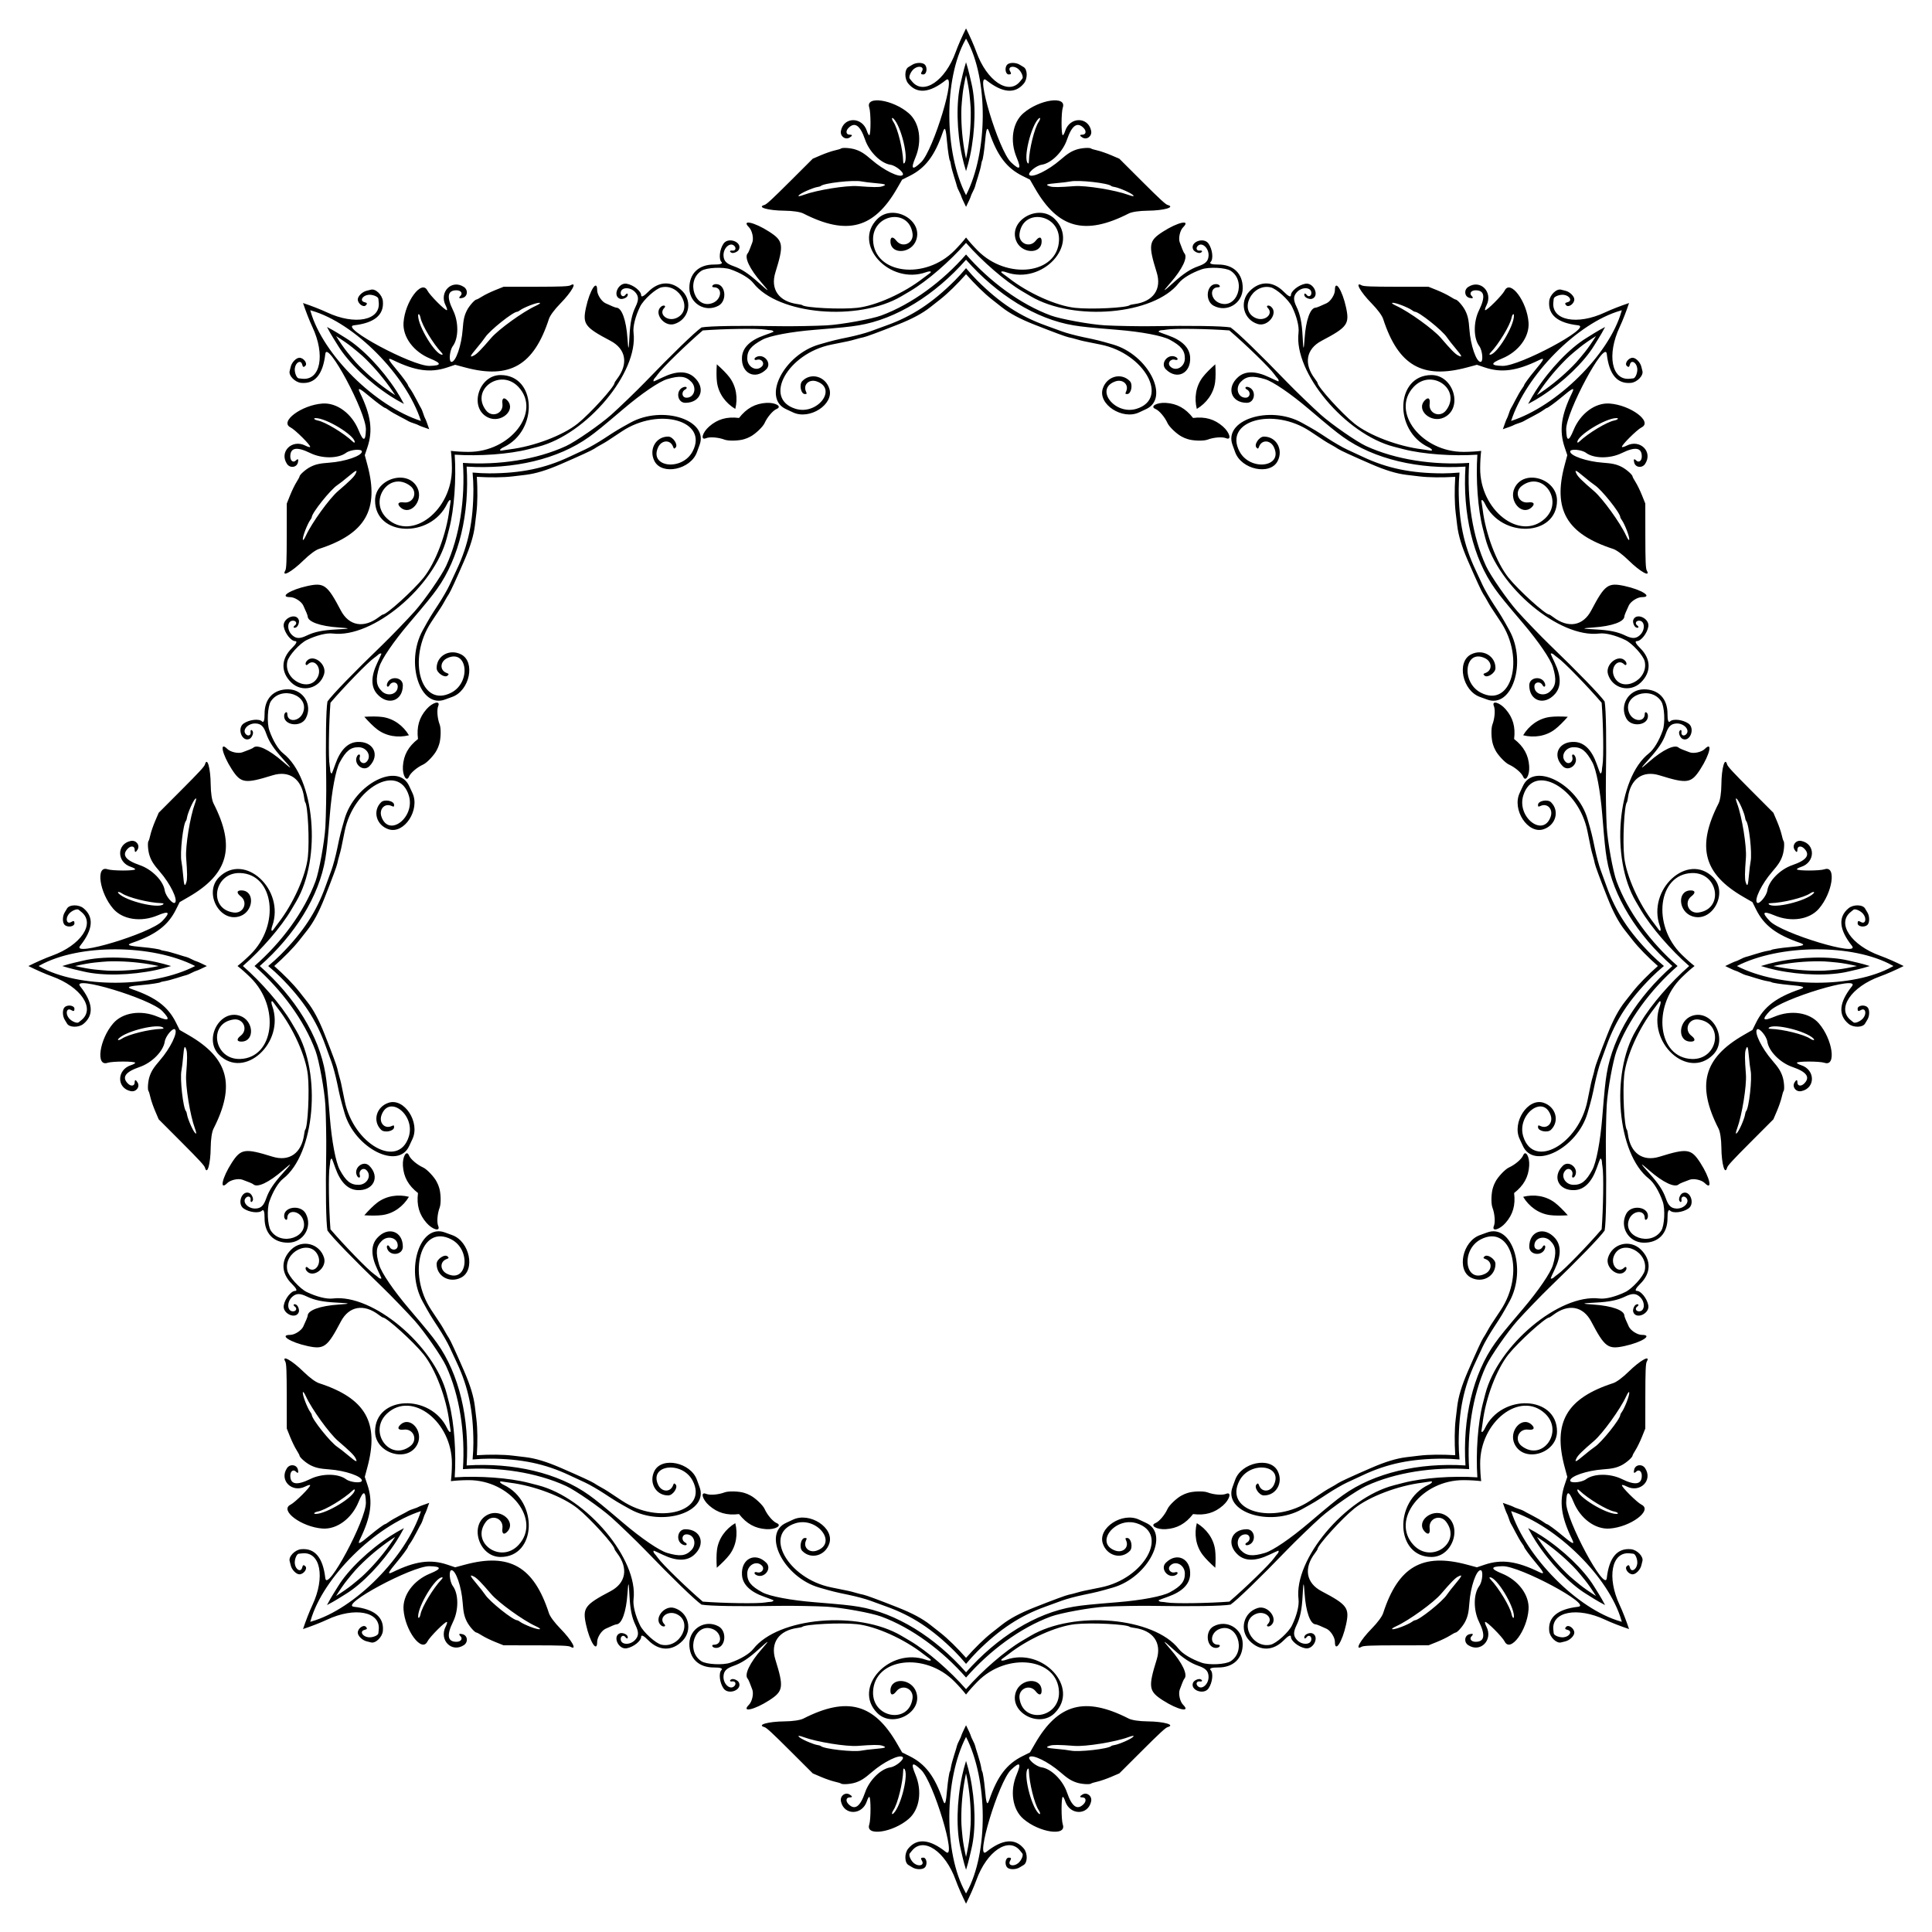 <?xml version="1.0" encoding="UTF-8"?>
<!DOCTYPE svg  PUBLIC '-//W3C//DTD SVG 1.1//EN'  'http://www.w3.org/Graphics/SVG/1.1/DTD/svg11.dtd'>
<svg enable-background="new 0 0 1648.419 1648.419" version="1.1" viewBox="0 0 1648.4 1648.4" xml:space="preserve" xmlns="http://www.w3.org/2000/svg">
<path d="m1260.5 387.94c-20.868 1.392-46.36-0.388-63.066-4.688-2.641-0.68-6.274-1.616-8.075-2.081-41.649-10.753-85.613-63.269-81.445-97.288 0.64-5.225-1.49-13.78-5.515-22.152-2.887-6.005-13.436-15.536-18.364-16.593-16.071-3.447-27.318 19.726-12.71 26.187 7.651 3.384 15.633-3.337 10.298-8.672-1.843-1.843 0.688-2.76 2.793-1.013 6.564 5.448-2.499 17.452-11.206 14.843-12.268-3.676-16.078-18.802-7.061-28.036 8.816-9.028 20.082-8.807 29.296 0.574 3.718 3.786 5.974 4.868 5.974 2.865 0-3.548 6.565-8.762 12.349-9.808 7.077-1.28 12.32 10.398 5.756 12.82-1.985 0.733-5.781-0.717-6.451-2.464-0.796-2.074 0.432-2.675 1.759-0.861 1.55 2.119 4.045 1.133 4.045-1.599 0-5.092-8.079-5.489-12.438-0.611-3.022 3.382-3.07 6.518-0.189 12.483 3.1 6.419 4.545 13.455 5.138 25.02 0.637 12.439 0.962 12.831 1.694 2.048 1.078-15.876 4.886-26.418 9.545-26.418 0.745 0 4.577-1.57 9.273-3.799 3.429-1.628 7.054-7.341 7.054-11.12 0-9.778 6.326 0.045 9.523 14.786 3.067 14.141 1.07 16.859-20.87 28.403-13.253 6.974-15.46 19.64-5.66 32.489 1.193 1.563 2.168 3.097 2.168 3.407 0 3.231 20.748 26.14 31.423 34.697 12.686 10.168 37.253 19.491 58.046 22.028 2.4 0.293 5.248 0.715 6.328 0.938 3.061 0.632 2.309-1.128-1.192-2.789-29.989-14.231-27.938-61.54 2.667-61.54 18.883 0 27.215 28.355 10.642 36.219-10.982 5.211-24.031-6.188-16.549-14.456 2.979-3.292 4.939-2.067 4.308 2.693-1.11 8.367 8.898 12.367 14.045 5.613 13.534-17.76-12.499-36.303-27.82-19.815-19.653 21.149 7.044 55.544 42.921 55.298 5.592-0.038 10.597-0.341 14.821-0.864-0.523 4.224-0.826 9.228-0.864 14.821-0.247 35.877 34.148 62.574 55.298 42.921 16.488-15.321-2.055-41.354-19.815-27.82-6.754 5.147-2.754 15.155 5.613 14.045 4.76-0.631 5.985 1.328 2.693 4.308-8.268 7.482-19.667-5.568-14.456-16.549 7.864-16.573 36.219-8.241 36.219 10.642 0 30.606-47.309 32.657-61.54 2.667-1.661-3.501-3.421-4.253-2.789-1.192 0.223 1.08 0.645 3.928 0.938 6.328 2.537 20.793 11.859 45.359 22.028 58.046 8.556 10.675 31.466 31.423 34.697 31.423 0.31 0 1.843 0.976 3.407 2.168 12.849 9.8 25.515 7.594 32.489-5.66 11.545-21.94 14.262-23.936 28.403-20.87 14.741 3.197 24.564 9.523 14.786 9.523-3.778 0-9.492 3.625-11.12 7.054-2.229 4.696-3.799 8.528-3.799 9.273 0 4.658-10.542 8.467-26.418 9.545-10.783 0.732-10.39 1.057 2.048 1.694 11.564 0.592 18.601 2.037 25.02 5.138 5.964 2.881 9.1 2.833 12.483-0.189 4.878-4.359 4.481-12.438-0.611-12.438-2.732 0-3.718 2.495-1.599 4.045 1.814 1.326 1.213 2.554-0.861 1.759-1.747-0.67-3.197-4.466-2.464-6.451 2.422-6.564 14.1-1.321 12.82 5.756-1.046 5.784-6.26 12.349-9.808 12.349-2.003 0-0.921 2.255 2.865 5.974 9.382 9.213 9.603 20.48 0.574 29.296-9.234 9.016-24.36 5.207-28.036-7.061-2.609-8.707 9.396-17.77 14.843-11.206 1.747 2.105 0.83 4.636-1.013 2.793-5.335-5.335-12.056 2.647-8.672 10.298 6.462 14.607 29.634 3.36 26.188-12.711-1.057-4.928-10.588-15.477-16.594-18.364-8.371-4.025-16.927-6.155-22.152-5.515-34.018 4.169-86.535-39.796-97.288-81.445-0.465-1.801-1.401-5.434-2.081-8.075-4.299-16.704-6.079-42.197-4.687-63.064zm180.71 436.27c-15.74-13.771-32.508-33.056-41.28-47.91-1.386-2.348-3.294-5.579-4.238-7.181-21.847-37.053-15.799-105.28 11.203-126.38 4.147-3.242 8.691-10.797 11.764-19.563 2.205-6.288 1.485-20.486-1.252-24.719-8.927-13.801-33.265-5.368-27.505 9.53 3.017 7.803 13.414 8.694 13.414 1.15 0-2.606 2.438-1.466 2.692 1.259 0.789 8.493-14.108 10.573-18.42 2.572-6.076-11.274 1.927-24.664 14.831-24.817 12.618-0.15 20.428 7.973 20.309 21.121-0.048 5.306 0.782 7.666 2.198 6.25 2.509-2.509 10.838-1.554 15.667 1.796 5.909 4.099 1.359 16.064-4.995 13.135-1.922-0.886-3.58-4.594-2.819-6.304 0.904-2.029 2.197-1.586 1.852 0.635-0.403 2.594 2.059 3.661 3.991 1.73 3.601-3.601-1.832-9.594-8.363-9.227-4.529 0.255-6.78 2.438-8.96 8.693-2.346 6.731-6.3 12.728-14.059 21.324-8.345 9.246-8.393 9.754-0.25 2.646 11.988-10.464 22.135-15.225 25.429-11.931 0.527 0.527 4.347 2.127 9.243 3.871 3.576 1.274 10.179-0.203 12.85-2.875 6.914-6.914 4.442 4.505-3.722 17.189-7.831 12.167-11.164 12.677-34.841 5.327-14.303-4.44-24.82 2.956-26.975 18.971-0.262 1.949-0.656 3.723-0.876 3.942-2.284 2.284-3.813 33.155-2.315 46.754 1.78 16.161 12.559 40.124 25.468 56.62 1.49 1.904 3.205 4.216 3.812 5.138 1.717 2.611 2.43 0.835 1.129-2.815-11.143-31.268 23.76-63.271 45.401-41.629 13.352 13.352-0.806 39.294-18.086 33.136-11.45-4.08-12.617-21.368-1.48-21.924 4.435-0.221 4.954 2.031 1.141 4.95-6.701 5.132-2.453 15.037 5.962 13.9 22.129-2.988 16.832-34.508-5.661-33.683-28.852 1.058-34.295 44.257-8.751 69.451 3.982 3.927 7.734 7.252 11.091 9.869-3.357 2.617-7.109 5.942-11.091 9.869-25.544 25.195-20.1 68.393 8.751 69.451 22.492 0.825 27.789-30.695 5.661-33.683-8.415-1.136-12.664 8.769-5.962 13.9 3.813 2.919 3.293 5.172-1.141 4.95-11.137-0.555-9.97-17.844 1.48-21.924 17.279-6.158 31.438 19.784 18.086 33.136-21.642 21.642-56.544-10.361-45.401-41.629 1.301-3.65 0.588-5.426-1.129-2.815-0.606 0.921-2.321 3.234-3.812 5.138-12.909 16.497-23.688 40.46-25.468 56.62-1.498 13.599 0.03 44.469 2.315 46.754 0.219 0.219 0.614 1.993 0.876 3.942 2.156 16.015 12.672 23.411 26.975 18.971 23.677-7.35 27.011-6.841 34.841 5.327 8.163 12.684 10.636 24.103 3.722 17.189-2.672-2.672-9.275-4.149-12.85-2.875-4.896 1.745-8.717 3.344-9.243 3.871-3.294 3.294-13.441-1.467-25.429-11.931-8.143-7.107-8.095-6.6 0.25 2.646 7.758 8.596 11.712 14.593 14.059 21.324 2.18 6.255 4.431 8.438 8.96 8.693 6.531 0.367 11.964-5.627 8.363-9.227-1.932-1.932-4.394-0.865-3.991 1.73 0.345 2.22-0.949 2.664-1.852 0.635-0.761-1.709 0.897-5.418 2.819-6.304 6.354-2.929 10.904 9.036 4.995 13.135-4.829 3.35-13.159 4.305-15.667 1.796-1.416-1.416-2.246 0.943-2.198 6.25 0.119 13.149-7.691 21.271-20.309 21.121-12.905-0.154-20.907-13.544-14.831-24.817 4.312-8.001 19.209-5.921 18.42 2.572-0.253 2.724-2.692 3.865-2.692 1.259 0-7.544-10.397-6.653-13.414 1.15-5.76 14.898 18.578 23.33 27.505 9.53 2.738-4.232 3.457-18.431 1.252-24.719-3.073-8.766-7.617-16.321-11.764-19.563-27.002-21.107-33.05-89.33-11.203-126.38 0.945-1.602 2.852-4.834 4.238-7.181 8.772-14.849 25.539-34.134 41.28-47.906zm-180.71 436.27c-1.392-20.868 0.388-46.36 4.688-63.066 0.68-2.641 1.616-6.274 2.081-8.075 10.753-41.649 63.269-85.613 97.288-81.445 5.225 0.64 13.78-1.49 22.152-5.515 6.005-2.887 15.536-13.436 16.594-18.364 3.447-16.071-19.726-27.318-26.188-12.71-3.384 7.651 3.337 15.633 8.672 10.298 1.843-1.843 2.76 0.688 1.013 2.793-5.448 6.564-17.452-2.499-14.843-11.206 3.676-12.268 18.802-16.078 28.036-7.061 9.028 8.816 8.807 20.082-0.574 29.296-3.786 3.718-4.868 5.974-2.865 5.974 3.548 0 8.762 6.565 9.808 12.349 1.28 7.077-10.398 12.32-12.82 5.756-0.733-1.985 0.717-5.781 2.464-6.451 2.074-0.796 2.675 0.432 0.861 1.759-2.119 1.55-1.133 4.045 1.599 4.045 5.092 0 5.489-8.079 0.611-12.438-3.382-3.022-6.518-3.07-12.483-0.189-6.419 3.1-13.455 4.545-25.02 5.138-12.438 0.637-12.831 0.962-2.048 1.694 15.876 1.078 26.418 4.886 26.418 9.545 0 0.745 1.57 4.577 3.799 9.273 1.628 3.429 7.341 7.054 11.12 7.054 9.778 0-0.045 6.326-14.786 9.523-14.141 3.067-16.859 1.07-28.403-20.87-6.974-13.253-19.64-15.46-32.489-5.66-1.563 1.193-3.097 2.168-3.407 2.168-3.231 0-26.14 20.748-34.697 31.423-10.168 12.686-19.491 37.253-22.028 58.046-0.293 2.4-0.715 5.248-0.938 6.328-0.632 3.061 1.128 2.309 2.789-1.192 14.231-29.989 61.54-27.938 61.54 2.667 0 18.883-28.355 27.215-36.219 10.642-5.211-10.982 6.188-24.031 14.456-16.549 3.292 2.979 2.067 4.939-2.693 4.308-8.367-1.11-12.367 8.898-5.613 14.045 17.76 13.534 36.303-12.499 19.815-27.82-21.149-19.653-55.544 7.044-55.298 42.921 0.038 5.592 0.341 10.597 0.864 14.821-4.224-0.523-9.229-0.826-14.821-0.864-35.877-0.247-62.574 34.148-42.921 55.298 15.321 16.488 41.354-2.055 27.82-19.815-5.147-6.754-15.155-2.754-14.045 5.613 0.631 4.76-1.328 5.985-4.308 2.693-7.482-8.268 5.568-19.667 16.549-14.456 16.573 7.864 8.241 36.219-10.642 36.219-30.606 0-32.656-47.309-2.667-61.54 3.501-1.661 4.253-3.421 1.192-2.789-1.08 0.223-3.928 0.645-6.328 0.938-20.793 2.537-45.359 11.859-58.046 22.028-10.675 8.556-31.423 31.466-31.423 34.697 0 0.31-0.976 1.843-2.168 3.407-9.8 12.849-7.594 25.515 5.66 32.489 21.94 11.545 23.937 14.262 20.87 28.403-3.197 14.741-9.523 24.564-9.523 14.786 0-3.778-3.625-9.492-7.054-11.12-4.696-2.229-8.528-3.799-9.273-3.799-4.658 0-8.467-10.542-9.545-26.418-0.732-10.783-1.057-10.39-1.694 2.048-0.592 11.564-2.037 18.601-5.138 25.02-2.881 5.964-2.833 9.1 0.189 12.483 4.359 4.878 12.438 4.481 12.438-0.611 0-2.732-2.495-3.718-4.045-1.599-1.326 1.814-2.554 1.213-1.759-0.861 0.67-1.747 4.466-3.197 6.451-2.464 6.564 2.422 1.321 14.1-5.756 12.82-5.784-1.046-12.349-6.26-12.349-9.808 0-2.003-2.255-0.921-5.974 2.865-9.213 9.382-20.48 9.603-29.296 0.574-9.016-9.234-5.207-24.36 7.061-28.036 8.707-2.609 17.77 9.396 11.206 14.843-2.105 1.747-4.636 0.83-2.793-1.013 5.335-5.335-2.647-12.056-10.298-8.672-14.607 6.462-3.36 29.634 12.71 26.188 4.928-1.057 15.477-10.588 18.364-16.594 4.025-8.371 6.155-16.927 5.515-22.152-4.169-34.018 39.796-86.535 81.445-97.288 1.801-0.465 5.434-1.401 8.075-2.081 16.705-4.299 42.197-6.079 63.065-4.687zm-436.27 180.71c13.771-15.74 33.056-32.508 47.91-41.28 2.348-1.386 5.579-3.294 7.181-4.238 37.053-21.847 105.28-15.799 126.38 11.203 3.242 4.147 10.797 8.691 19.563 11.764 6.288 2.205 20.486 1.485 24.719-1.252 13.801-8.927 5.368-33.265-9.53-27.505-7.803 3.017-8.694 13.414-1.15 13.414 2.606 0 1.465 2.438-1.259 2.692-8.493 0.789-10.573-14.108-2.572-18.42 11.274-6.076 24.664 1.927 24.817 14.831 0.15 12.618-7.973 20.428-21.121 20.309-5.307-0.048-7.666 0.782-6.25 2.198 2.509 2.509 1.554 10.838-1.796 15.667-4.099 5.909-16.064 1.359-13.135-4.995 0.886-1.922 4.595-3.58 6.304-2.819 2.029 0.904 1.586 2.197-0.635 1.852-2.594-0.403-3.661 2.059-1.73 3.991 3.601 3.601 9.594-1.832 9.227-8.363-0.255-4.529-2.438-6.78-8.693-8.96-6.731-2.346-12.728-6.3-21.324-14.059-9.246-8.345-9.754-8.393-2.646-0.25 10.464 11.988 15.225 22.135 11.931 25.429-0.527 0.527-2.127 4.347-3.871 9.243-1.274 3.576 0.203 10.179 2.875 12.85 6.914 6.914-4.505 4.442-17.189-3.722-12.168-7.831-12.677-11.164-5.327-34.841 4.44-14.303-2.956-24.82-18.971-26.975-1.949-0.262-3.723-0.656-3.942-0.876-2.284-2.284-33.155-3.813-46.754-2.315-16.161 1.78-40.124 12.559-56.62 25.468-1.904 1.49-4.216 3.205-5.138 3.812-2.611 1.717-0.835 2.43 2.815 1.129 31.268-11.143 63.271 23.76 41.629 45.401-13.353 13.352-39.294-0.806-33.136-18.086 4.08-11.45 21.369-12.617 21.924-1.48 0.221 4.435-2.031 4.954-4.95 1.141-5.132-6.701-15.037-2.453-13.9 5.962 2.988 22.129 34.508 16.832 33.683-5.661-1.058-28.852-44.257-34.295-69.451-8.751-3.927 3.982-7.252 7.734-9.869 11.091-2.617-3.357-5.942-7.109-9.869-11.091-25.195-25.544-68.393-20.1-69.451 8.751-0.825 22.492 30.695 27.789 33.683 5.661 1.136-8.415-8.769-12.664-13.9-5.962-2.919 3.813-5.172 3.293-4.95-1.141 0.555-11.137 17.844-9.97 21.924 1.48 6.158 17.279-19.784 31.438-33.136 18.086-21.642-21.642 10.361-56.544 41.629-45.401 3.65 1.301 5.426 0.588 2.815-1.129-0.922-0.606-3.234-2.321-5.138-3.812-16.497-12.909-40.46-23.688-56.62-25.468-13.599-1.498-44.469 0.03-46.754 2.315-0.219 0.219-1.993 0.614-3.942 0.876-16.015 2.156-23.411 12.672-18.971 26.975 7.35 23.677 6.841 27.011-5.327 34.841-12.684 8.163-24.103 10.636-17.189 3.722 2.672-2.672 4.149-9.275 2.875-12.85-1.744-4.896-3.344-8.717-3.871-9.243-3.294-3.294 1.467-13.441 11.931-25.429 7.107-8.143 6.6-8.095-2.646 0.25-8.596 7.758-14.593 11.712-21.324 14.059-6.255 2.18-8.438 4.431-8.693 8.96-0.367 6.531 5.627 11.964 9.227 8.363 1.932-1.932 0.865-4.394-1.73-3.991-2.22 0.345-2.664-0.949-0.635-1.852 1.709-0.761 5.418 0.897 6.304 2.819 2.929 6.354-9.036 10.904-13.135 4.995-3.35-4.829-4.305-13.159-1.796-15.667 1.416-1.416-0.943-2.246-6.25-2.198-13.149 0.119-21.271-7.691-21.121-20.309 0.154-12.905 13.544-20.907 24.817-14.831 8.001 4.312 5.921 19.209-2.572 18.42-2.724-0.253-3.865-2.692-1.259-2.692 7.544 0 6.653-10.397-1.15-13.414-14.898-5.76-23.331 18.578-9.53 27.505 4.232 2.738 18.431 3.457 24.719 1.252 8.766-3.073 16.321-7.617 19.563-11.764 21.107-27.002 89.33-33.05 126.38-11.203 1.602 0.945 4.834 2.852 7.181 4.238 14.85 8.772 34.135 25.539 47.906 41.28zm-436.27-180.71c20.868-1.392 46.361 0.388 63.066 4.688 2.64 0.68 6.274 1.616 8.075 2.081 41.649 10.753 85.613 63.269 81.445 97.288-0.64 5.225 1.49 13.78 5.515 22.152 2.887 6.005 13.436 15.536 18.364 16.594 16.071 3.447 27.318-19.726 12.711-26.188-7.651-3.384-15.633 3.337-10.298 8.672 1.843 1.843-0.688 2.76-2.793 1.013-6.564-5.448 2.499-17.452 11.206-14.843 12.268 3.676 16.078 18.802 7.061 28.036-8.816 9.028-20.082 8.807-29.296-0.574-3.718-3.786-5.974-4.868-5.974-2.865 0 3.548-6.565 8.762-12.349 9.808-7.077 1.28-12.32-10.398-5.756-12.82 1.985-0.733 5.781 0.717 6.451 2.464 0.796 2.074-0.432 2.675-1.759 0.861-1.55-2.119-4.045-1.133-4.045 1.599 0 5.092 8.08 5.489 12.438 0.611 3.022-3.382 3.07-6.518 0.189-12.483-3.1-6.419-4.545-13.455-5.138-25.02-0.637-12.438-0.962-12.831-1.694-2.048-1.078 15.876-4.886 26.418-9.545 26.418-0.745 0-4.577 1.57-9.273 3.799-3.429 1.628-7.054 7.341-7.054 11.12 0 9.778-6.326-0.045-9.523-14.786-3.066-14.141-1.07-16.859 20.87-28.403 13.253-6.974 15.46-19.64 5.66-32.489-1.193-1.563-2.168-3.097-2.168-3.407 0-3.231-20.748-26.14-31.423-34.697-12.686-10.168-37.253-19.491-58.046-22.028-2.4-0.293-5.248-0.715-6.328-0.938-3.061-0.632-2.309 1.128 1.192 2.789 29.989 14.231 27.938 61.54-2.667 61.54-18.883 0-27.215-28.355-10.642-36.219 10.982-5.211 24.031 6.188 16.549 14.456-2.979 3.292-4.939 2.067-4.308-2.693 1.11-8.367-8.898-12.367-14.045-5.613-13.534 17.76 12.499 36.303 27.82 19.815 19.653-21.149-7.044-55.544-42.921-55.298-5.592 0.038-10.597 0.341-14.821 0.864 0.523-4.224 0.826-9.229 0.864-14.821 0.247-35.877-34.148-62.574-55.298-42.921-16.488 15.321 2.055 41.354 19.815 27.82 6.754-5.147 2.754-15.155-5.613-14.045-4.76 0.631-5.985-1.328-2.693-4.308 8.268-7.482 19.667 5.568 14.456 16.549-7.864 16.573-36.219 8.241-36.219-10.642 0-30.606 47.309-32.656 61.54-2.667 1.661 3.501 3.421 4.253 2.789 1.192-0.223-1.08-0.645-3.928-0.938-6.328-2.537-20.793-11.859-45.359-22.028-58.046-8.556-10.675-31.466-31.423-34.697-31.423-0.31 0-1.843-0.976-3.407-2.168-12.849-9.8-25.515-7.594-32.489 5.66-11.545 21.94-14.262 23.937-28.403 20.87-14.741-3.197-24.564-9.523-14.786-9.523 3.778 0 9.492-3.625 11.12-7.054 2.229-4.696 3.799-8.528 3.799-9.273 0-4.658 10.542-8.467 26.418-9.545 10.783-0.732 10.39-1.057-2.048-1.694-11.564-0.592-18.601-2.037-25.02-5.138-5.964-2.881-9.1-2.833-12.483 0.189-4.878 4.359-4.481 12.438 0.611 12.438 2.732 0 3.718-2.495 1.599-4.045-1.814-1.326-1.213-2.554 0.861-1.759 1.747 0.67 3.197 4.466 2.464 6.451-2.422 6.564-14.1 1.321-12.82-5.756 1.046-5.784 6.261-12.349 9.808-12.349 2.003 0 0.921-2.255-2.865-5.974-9.382-9.213-9.603-20.48-0.574-29.296 9.234-9.016 24.36-5.207 28.036 7.061 2.609 8.707-9.396 17.77-14.843 11.206-1.747-2.105-0.829-4.636 1.013-2.793 5.335 5.335 12.056-2.647 8.672-10.298-6.462-14.607-29.634-3.36-26.187 12.71 1.057 4.928 10.588 15.477 16.593 18.364 8.371 4.025 16.927 6.155 22.152 5.515 34.018-4.169 86.535 39.796 97.288 81.445 0.465 1.801 1.401 5.434 2.081 8.075 4.298 16.705 6.078 42.197 4.686 63.065zm-180.71-436.27c15.74 13.771 32.507 33.056 41.28 47.91 1.386 2.348 3.294 5.579 4.238 7.181 21.847 37.053 15.799 105.28-11.203 126.38-4.147 3.242-8.691 10.797-11.764 19.563-2.205 6.288-1.485 20.486 1.252 24.719 8.927 13.801 33.265 5.368 27.505-9.53-3.017-7.803-13.414-8.694-13.414-1.15 0 2.606-2.438 1.465-2.692-1.259-0.789-8.493 14.108-10.573 18.42-2.572 6.076 11.274-1.926 24.664-14.831 24.817-12.618 0.15-20.428-7.973-20.309-21.121 0.048-5.307-0.782-7.666-2.198-6.25-2.509 2.509-10.838 1.554-15.667-1.796-5.909-4.099-1.359-16.064 4.995-13.135 1.922 0.886 3.58 4.595 2.819 6.304-0.904 2.029-2.197 1.586-1.852-0.635 0.403-2.594-2.059-3.661-3.991-1.73-3.601 3.601 1.832 9.594 8.363 9.227 4.529-0.255 6.78-2.438 8.96-8.693 2.346-6.731 6.3-12.728 14.059-21.324 8.345-9.246 8.393-9.754 0.25-2.646-11.988 10.464-22.135 15.225-25.429 11.931-0.527-0.527-4.347-2.127-9.243-3.871-3.576-1.274-10.179 0.203-12.85 2.875-6.914 6.914-4.442-4.505 3.722-17.189 7.831-12.168 11.164-12.677 34.841-5.327 14.303 4.44 24.82-2.956 26.975-18.971 0.262-1.949 0.656-3.723 0.876-3.942 2.284-2.284 3.813-33.155 2.315-46.754-1.78-16.161-12.559-40.124-25.468-56.62-1.49-1.904-3.205-4.216-3.812-5.138-1.717-2.611-2.43-0.835-1.129 2.815 11.143 31.268-23.76 63.271-45.401 41.629-13.353-13.353 0.806-39.294 18.086-33.136 11.45 4.08 12.617 21.369 1.48 21.924-4.435 0.221-4.954-2.031-1.142-4.95 6.701-5.132 2.453-15.037-5.962-13.9-22.129 2.988-16.832 34.508 5.66 33.683 28.852-1.058 34.295-44.257 8.751-69.451-3.982-3.927-7.734-7.252-11.091-9.869 3.357-2.617 7.109-5.942 11.091-9.869 25.544-25.195 20.1-68.393-8.751-69.451-22.492-0.825-27.789 30.695-5.66 33.683 8.415 1.136 12.664-8.769 5.962-13.9-3.812-2.919-3.293-5.172 1.142-4.95 11.137 0.555 9.97 17.844-1.48 21.924-17.279 6.158-31.438-19.784-18.086-33.136 21.642-21.642 56.544 10.361 45.401 41.629-1.301 3.65-0.588 5.426 1.129 2.815 0.606-0.922 2.321-3.234 3.812-5.138 12.909-16.497 23.688-40.46 25.468-56.62 1.498-13.599-0.03-44.469-2.315-46.754-0.219-0.219-0.614-1.993-0.876-3.942-2.156-16.015-12.672-23.411-26.975-18.971-23.677 7.35-27.011 6.841-34.841-5.327-8.163-12.684-10.636-24.103-3.722-17.189 2.672 2.672 9.275 4.149 12.85 2.875 4.896-1.744 8.717-3.344 9.243-3.871 3.294-3.294 13.441 1.467 25.429 11.931 8.143 7.107 8.095 6.6-0.25-2.646-7.758-8.596-11.712-14.593-14.059-21.324-2.18-6.255-4.431-8.438-8.96-8.693-6.531-0.367-11.964 5.627-8.363 9.227 1.932 1.932 4.394 0.865 3.991-1.73-0.345-2.22 0.949-2.664 1.852-0.635 0.761 1.709-0.897 5.418-2.819 6.304-6.354 2.929-10.904-9.036-4.995-13.135 4.829-3.35 13.159-4.305 15.667-1.796 1.416 1.416 2.246-0.943 2.198-6.25-0.119-13.149 7.691-21.271 20.309-21.121 12.905 0.154 20.907 13.544 14.831 24.817-4.312 8.001-19.209 5.921-18.42-2.572 0.253-2.724 2.692-3.865 2.692-1.259 0 7.544 10.397 6.653 13.414-1.15 5.76-14.898-18.578-23.331-27.505-9.53-2.738 4.232-3.457 18.431-1.252 24.719 3.074 8.766 7.617 16.321 11.764 19.563 27.002 21.107 33.05 89.33 11.203 126.38-0.945 1.602-2.852 4.834-4.238 7.181-8.773 14.85-25.54 34.135-41.28 47.906zm180.71-436.27c1.392 20.868-0.388 46.361-4.688 63.066-0.68 2.64-1.616 6.274-2.081 8.075-10.753 41.649-63.269 85.613-97.288 81.445-5.225-0.64-13.78 1.49-22.152 5.515-6.005 2.887-15.536 13.436-16.593 18.364-3.447 16.071 19.726 27.318 26.187 12.711 3.384-7.651-3.337-15.633-8.672-10.298-1.843 1.843-2.76-0.688-1.013-2.793 5.448-6.564 17.452 2.499 14.843 11.206-3.676 12.268-18.802 16.078-28.036 7.061-9.028-8.816-8.807-20.082 0.574-29.296 3.786-3.718 4.868-5.974 2.865-5.974-3.548 0-8.762-6.565-9.808-12.349-1.28-7.077 10.398-12.32 12.82-5.756 0.733 1.985-0.717 5.781-2.464 6.451-2.074 0.796-2.675-0.432-0.861-1.759 2.119-1.55 1.133-4.045-1.599-4.045-5.092 0-5.489 8.08-0.611 12.438 3.382 3.022 6.518 3.07 12.483 0.189 6.419-3.1 13.455-4.545 25.02-5.138 12.439-0.637 12.831-0.962 2.048-1.694-15.876-1.078-26.418-4.886-26.418-9.545 0-0.745-1.57-4.577-3.799-9.273-1.628-3.429-7.341-7.054-11.12-7.054-9.778 0 0.045-6.326 14.786-9.523 14.141-3.066 16.859-1.07 28.403 20.87 6.974 13.253 19.64 15.46 32.489 5.66 1.563-1.193 3.097-2.168 3.407-2.168 3.231 0 26.14-20.748 34.697-31.423 10.168-12.686 19.491-37.253 22.028-58.046 0.293-2.4 0.715-5.248 0.938-6.328 0.632-3.061-1.128-2.309-2.789 1.192-14.231 29.989-61.54 27.938-61.54-2.667 0-18.883 28.355-27.215 36.219-10.642 5.211 10.982-6.188 24.031-14.456 16.549-3.292-2.979-2.067-4.939 2.693-4.308 8.367 1.11 12.367-8.898 5.613-14.045-17.76-13.534-36.303 12.499-19.815 27.82 21.149 19.653 55.544-7.044 55.298-42.921-0.038-5.592-0.341-10.597-0.864-14.821 4.224 0.523 9.228 0.826 14.821 0.864 35.877 0.247 62.574-34.148 42.921-55.298-15.321-16.488-41.354 2.055-27.82 19.815 5.147 6.754 15.155 2.754 14.045-5.613-0.631-4.76 1.328-5.985 4.308-2.693 7.482 8.268-5.568 19.667-16.549 14.456-16.573-7.864-8.241-36.219 10.642-36.219 30.606 0 32.657 47.309 2.667 61.54-3.501 1.661-4.253 3.421-1.192 2.789 1.08-0.223 3.928-0.645 6.328-0.938 20.793-2.537 45.359-11.859 58.046-22.028 10.675-8.556 31.423-31.466 31.423-34.697 0-0.31 0.976-1.843 2.168-3.407 9.8-12.849 7.594-25.515-5.66-32.489-21.94-11.545-23.936-14.262-20.87-28.403 3.197-14.741 9.523-24.564 9.523-14.786 0 3.778 3.625 9.492 7.054 11.12 4.696 2.229 8.528 3.799 9.273 3.799 4.658 0 8.467 10.542 9.545 26.418 0.732 10.783 1.057 10.39 1.694-2.048 0.592-11.564 2.037-18.601 5.138-25.02 2.881-5.964 2.833-9.1-0.189-12.483-4.359-4.878-12.438-4.481-12.438 0.611 0 2.732 2.495 3.718 4.045 1.599 1.326-1.814 2.554-1.213 1.759 0.861-0.67 1.747-4.466 3.197-6.451 2.464-6.564-2.422-1.321-14.1 5.756-12.82 5.784 1.046 12.349 6.261 12.349 9.808 0 2.003 2.255 0.921 5.974-2.865 9.213-9.382 20.48-9.603 29.296-0.574 9.016 9.234 5.207 24.36-7.061 28.036-8.707 2.609-17.77-9.396-11.206-14.843 2.105-1.747 4.636-0.829 2.793 1.013-5.335 5.335 2.647 12.056 10.298 8.672 14.607-6.462 3.36-29.634-12.711-26.187-4.928 1.057-15.477 10.588-18.364 16.593-4.025 8.371-6.155 16.927-5.515 22.152 4.169 34.018-39.796 86.535-81.445 97.288-1.801 0.465-5.434 1.401-8.075 2.081-16.704 4.298-42.197 6.078-63.064 4.686zm436.27-180.71c-13.771 15.74-33.056 32.507-47.91 41.28-2.348 1.386-5.579 3.294-7.181 4.238-37.053 21.847-105.28 15.799-126.38-11.203-3.242-4.147-10.797-8.691-19.563-11.764-6.288-2.205-20.486-1.485-24.719 1.252-13.801 8.927-5.368 33.265 9.53 27.505 7.803-3.017 8.694-13.414 1.15-13.414-2.606 0-1.466-2.438 1.259-2.692 8.493-0.789 10.573 14.108 2.572 18.42-11.274 6.076-24.664-1.926-24.817-14.831-0.15-12.618 7.973-20.428 21.121-20.309 5.306 0.048 7.666-0.782 6.25-2.198-2.509-2.509-1.554-10.838 1.796-15.667 4.099-5.909 16.064-1.359 13.135 4.995-0.886 1.922-4.594 3.58-6.304 2.819-2.029-0.904-1.586-2.197 0.635-1.852 2.594 0.403 3.661-2.059 1.73-3.991-3.601-3.601-9.594 1.832-9.227 8.363 0.255 4.529 2.438 6.78 8.693 8.96 6.731 2.346 12.728 6.3 21.324 14.059 9.246 8.345 9.754 8.393 2.646 0.25-10.464-11.988-15.225-22.135-11.931-25.429 0.527-0.527 2.127-4.347 3.871-9.243 1.274-3.576-0.203-10.179-2.875-12.85-6.914-6.914 4.505-4.442 17.189 3.722 12.167 7.831 12.677 11.164 5.327 34.841-4.44 14.303 2.956 24.82 18.971 26.975 1.949 0.262 3.723 0.656 3.942 0.876 2.284 2.284 33.155 3.813 46.754 2.315 16.161-1.78 40.124-12.559 56.62-25.468 1.904-1.49 4.216-3.205 5.138-3.812 2.611-1.717 0.835-2.43-2.815-1.129-31.268 11.143-63.271-23.76-41.629-45.401 13.352-13.353 39.294 0.806 33.136 18.086-4.08 11.45-21.368 12.617-21.924 1.48-0.221-4.435 2.031-4.954 4.95-1.142 5.132 6.701 15.037 2.453 13.9-5.962-2.988-22.129-34.508-16.832-33.683 5.66 1.058 28.852 44.257 34.295 69.451 8.751 3.927-3.982 7.252-7.734 9.869-11.091 2.617 3.357 5.942 7.109 9.869 11.091 25.195 25.544 68.393 20.1 69.451-8.751 0.825-22.492-30.695-27.789-33.683-5.66-1.136 8.415 8.769 12.664 13.9 5.962 2.919-3.812 5.172-3.293 4.95 1.142-0.555 11.137-17.844 9.97-21.924-1.48-6.158-17.279 19.784-31.438 33.136-18.086 21.642 21.642-10.361 56.544-41.629 45.401-3.65-1.301-5.426-0.588-2.815 1.129 0.921 0.606 3.234 2.321 5.138 3.812 16.497 12.909 40.46 23.688 56.62 25.468 13.599 1.498 44.469-0.03 46.754-2.315 0.219-0.219 1.993-0.614 3.942-0.876 16.015-2.156 23.411-12.672 18.971-26.975-7.35-23.677-6.841-27.011 5.327-34.841 12.684-8.163 24.103-10.636 17.189-3.722-2.672 2.672-4.149 9.275-2.875 12.85 1.745 4.896 3.344 8.717 3.871 9.243 3.294 3.294-1.467 13.441-11.931 25.429-7.107 8.143-6.6 8.095 2.646-0.25 8.596-7.758 14.593-11.712 21.324-14.059 6.255-2.18 8.438-4.431 8.693-8.96 0.367-6.531-5.627-11.964-9.227-8.363-1.932 1.932-0.865 4.394 1.73 3.991 2.22-0.345 2.664 0.949 0.635 1.852-1.709 0.761-5.418-0.897-6.304-2.819-2.929-6.354 9.036-10.904 13.135-4.995 3.35 4.829 4.305 13.159 1.796 15.667-1.416 1.416 0.943 2.246 6.25 2.198 13.149-0.119 21.271 7.691 21.121 20.309-0.154 12.905-13.544 20.907-24.817 14.831-8.001-4.312-5.921-19.209 2.572-18.42 2.724 0.253 3.865 2.692 1.259 2.692-7.544 0-6.653 10.397 1.15 13.414 14.898 5.76 23.33-18.578 9.53-27.505-4.232-2.738-18.431-3.457-24.719-1.252-8.766 3.074-16.321 7.617-19.563 11.764-21.107 27.002-89.33 33.05-126.38 11.203-1.602-0.945-4.834-2.852-7.181-4.238-14.849-8.773-34.134-25.54-47.906-41.28zm371.7 53.192c-8.036-3.092-11.442-2.617-4.405 0.614 10.72 4.922 31.541 19.947 37.871 27.328 8.469 9.876 12.109 13.588 14.573 14.862 4.111 2.126 3.654 0.797-2.049-5.957-2.974-3.522-6.305-7.779-7.4-9.459-3.82-5.857-23.815-21.822-27.331-21.822-0.434 0-1.725-0.707-2.87-1.57-1.147-0.863-4.921-2.661-8.389-3.996zm-507.53-97.701c-7.869 3.496-9.941 6.24-2.681 3.549 11.061-4.1 36.408-8.198 46.103-7.455 12.972 0.995 18.17 1.046 20.814 0.205 4.41-1.404 3.147-2.02-5.661-2.763-4.594-0.387-9.959-1.042-11.921-1.456-6.843-1.441-32.27 1.409-34.757 3.896-0.307 0.307-1.72 0.72-3.14 0.919-1.421 0.198-5.361 1.596-8.757 3.105zm-427.96 289.79c-3.092 8.036-2.617 11.442 0.614 4.405 4.922-10.72 19.947-31.541 27.328-37.871 9.876-8.469 13.588-12.109 14.862-14.573 2.126-4.111 0.797-3.654-5.957 2.049-3.522 2.974-7.779 6.305-9.459 7.4-5.857 3.82-21.822 23.815-21.822 27.331 0 0.434-0.707 1.725-1.57 2.87-0.863 1.146-2.661 4.921-3.996 8.389zm-97.701 507.53c3.496 7.869 6.24 9.941 3.549 2.681-4.1-11.061-8.198-36.408-7.455-46.103 0.995-12.972 1.046-18.17 0.205-20.814-1.404-4.41-2.02-3.147-2.763 5.661-0.387 4.594-1.042 9.959-1.456 11.921-1.441 6.843 1.409 32.27 3.896 34.756 0.307 0.307 0.72 1.72 0.919 3.14 0.198 1.421 1.596 5.362 3.105 8.758zm289.79 427.96c8.036 3.092 11.442 2.617 4.405-0.614-10.72-4.922-31.541-19.947-37.871-27.328-8.469-9.876-12.109-13.588-14.573-14.862-4.111-2.126-3.654-0.797 2.049 5.957 2.974 3.522 6.305 7.779 7.4 9.459 3.82 5.857 23.815 21.822 27.331 21.822 0.434 0 1.725 0.707 2.87 1.57 1.146 0.864 4.921 2.662 8.389 3.996zm507.53 97.702c7.869-3.496 9.941-6.24 2.681-3.549-11.061 4.1-36.408 8.198-46.103 7.455-12.972-0.995-18.17-1.046-20.814-0.204-4.41 1.404-3.147 2.02 5.661 2.763 4.594 0.387 9.959 1.042 11.921 1.456 6.843 1.441 32.27-1.409 34.756-3.896 0.307-0.307 1.72-0.72 3.14-0.919s5.362-1.597 8.758-3.106zm427.96-289.79c3.092-8.036 2.617-11.442-0.614-4.405-4.922 10.72-19.947 31.541-27.328 37.871-9.876 8.469-13.588 12.109-14.862 14.573-2.126 4.111-0.797 3.654 5.957-2.049 3.522-2.974 7.779-6.305 9.459-7.4 5.857-3.82 21.822-23.815 21.822-27.331 0-0.434 0.707-1.725 1.57-2.87 0.864-1.147 2.662-4.921 3.996-8.389zm97.702-507.53c-3.496-7.869-6.24-9.941-3.549-2.681 4.1 11.061 8.198 36.408 7.455 46.103-0.995 12.972-1.046 18.17-0.204 20.814 1.404 4.41 2.02 3.147 2.763-5.661 0.387-4.594 1.042-9.959 1.456-11.921 1.441-6.843-1.409-32.27-3.896-34.757-0.307-0.307-0.72-1.72-0.919-3.14s-1.597-5.361-3.106-8.757zm-97.702-235.87c-1.334-3.468-3.133-7.243-3.996-8.387-0.864-1.145-1.57-2.437-1.57-2.87 0-3.517-15.964-23.512-21.822-27.331-1.68-1.096-5.937-4.426-9.459-7.4-6.754-5.703-8.083-6.161-5.957-2.049 1.274 2.464 4.986 6.103 14.862 14.573 7.381 6.33 22.406 27.151 27.328 37.871 3.232 7.035 3.706 3.629 0.614-4.407zm-427.96-289.79c-3.396-1.509-7.336-2.906-8.757-3.105-1.42-0.199-2.833-0.613-3.14-0.919-2.487-2.487-27.914-5.337-34.756-3.896-1.963 0.413-7.328 1.068-11.921 1.456-8.808 0.743-10.071 1.359-5.661 2.763 2.644 0.841 7.841 0.79 20.814-0.205 9.695-0.744 35.042 3.355 46.103 7.455 7.26 2.69 5.187-0.053-2.682-3.549zm-507.53 97.701c-3.468 1.334-7.243 3.133-8.387 3.996-1.145 0.864-2.437 1.57-2.87 1.57-3.517 0-23.512 15.964-27.331 21.822-1.096 1.68-4.426 5.937-7.4 9.459-5.703 6.754-6.161 8.083-2.049 5.957 2.464-1.274 6.103-4.986 14.573-14.862 6.33-7.381 27.151-22.406 37.871-27.328 7.035-3.231 3.629-3.705-4.407-0.614zm-289.79 427.96c-1.509 3.396-2.906 7.336-3.105 8.757-0.199 1.42-0.613 2.833-0.919 3.14-2.487 2.487-5.337 27.914-3.896 34.757 0.413 1.963 1.068 7.328 1.456 11.921 0.743 8.808 1.359 10.071 2.763 5.661 0.841-2.644 0.79-7.841-0.205-20.814-0.744-9.695 3.355-35.042 7.455-46.103 2.69-7.26-0.053-5.188-3.549 2.681zm97.701 507.53c1.334 3.468 3.133 7.243 3.996 8.388 0.864 1.145 1.57 2.437 1.57 2.87 0 3.517 15.964 23.512 21.822 27.331 1.68 1.096 5.937 4.426 9.459 7.4 6.754 5.703 8.083 6.161 5.957 2.049-1.274-2.464-4.986-6.103-14.862-14.573-7.381-6.33-22.406-27.151-27.328-37.871-3.231-7.036-3.705-3.63-0.614 4.406zm427.96 289.79c3.396 1.509 7.336 2.906 8.757 3.105s2.833 0.613 3.14 0.919c2.487 2.487 27.914 5.337 34.757 3.896 1.963-0.413 7.328-1.068 11.921-1.456 8.808-0.743 10.071-1.359 5.661-2.763-2.644-0.841-7.841-0.79-20.814 0.204-9.695 0.744-35.042-3.355-46.103-7.455-7.26-2.69-5.188 0.054 2.681 3.55zm507.53-97.702c3.468-1.334 7.243-3.133 8.388-3.996 1.145-0.864 2.437-1.57 2.87-1.57 3.517 0 23.512-15.964 27.331-21.822 1.096-1.68 4.426-5.937 7.4-9.459 5.703-6.754 6.161-8.083 2.049-5.957-2.464 1.274-6.103 4.986-14.573 14.862-6.33 7.381-27.151 22.406-37.871 27.328-7.036 3.232-3.63 3.706 4.406 0.614zm289.79-427.96c1.509-3.396 2.906-7.336 3.105-8.757s0.613-2.833 0.919-3.14c2.487-2.487 5.337-27.914 3.896-34.756-0.413-1.963-1.068-7.328-1.456-11.921-0.743-8.808-1.359-10.071-2.763-5.661-0.841 2.644-0.79 7.841 0.204 20.814 0.744 9.695-3.355 35.042-7.455 46.103-2.69 7.26 0.054 5.187 3.55-2.682zm-213.87-659.29c-1.244 1.315-1.383 1.914-0.436 1.874 5.695-0.237 20.294-24.165 20.294-33.263 0-2.527-1.433-1.224-2.051 1.865-1.264 6.325-10.772 22.088-17.807 29.524zm-501.25-163.19c0.05 1.809 0.375 2.331 1.017 1.634 3.859-4.195-2.737-31.437-9.17-37.87-1.787-1.787-1.879 0.148-0.131 2.769 3.576 5.366 7.999 23.235 8.284 33.467zm-469.83 239.04c1.315 1.244 1.914 1.383 1.874 0.436-0.237-5.695-24.165-20.294-33.263-20.294-2.527 0-1.224 1.433 1.865 2.051 6.325 1.265 22.088 10.773 29.524 17.807zm-163.19 501.25c1.809-0.05 2.331-0.375 1.634-1.017-4.195-3.859-31.437 2.737-37.87 9.17-1.787 1.787 0.148 1.879 2.769 0.131 5.366-3.576 23.235-8 33.467-8.284zm239.04 469.83c1.244-1.315 1.383-1.914 0.436-1.874-5.695 0.237-20.294 24.165-20.294 33.263 0 2.527 1.433 1.224 2.051-1.865 1.265-6.324 10.773-22.088 17.807-29.524zm501.25 163.19c-0.05-1.809-0.375-2.331-1.017-1.634-3.859 4.195 2.737 31.437 9.17 37.87 1.787 1.787 1.879-0.148 0.131-2.769-3.576-5.365-8-23.234-8.284-33.467zm469.83-239.04c-1.315-1.244-1.914-1.383-1.874-0.436 0.237 5.695 24.165 20.294 33.263 20.294 2.527 0 1.224-1.433-1.865-2.051-6.324-1.264-22.088-10.772-29.524-17.807zm163.19-501.25c-1.809 0.05-2.331 0.375-1.634 1.017 4.195 3.859 31.437-2.737 37.87-9.17 1.787-1.787-0.148-1.879-2.769-0.131-5.365 3.576-23.234 7.999-33.467 8.284zm-163.19-393.99c7.436-7.034 23.2-16.542 29.523-17.807 3.089-0.618 4.393-2.051 1.865-2.051-9.098 0-33.025 14.599-33.263 20.294-0.039 0.947 0.56 0.808 1.875-0.436zm-469.83-239.04c0.284-10.232 4.708-28.102 8.285-33.467 1.748-2.621 1.656-4.556-0.131-2.769-6.433 6.433-13.03 33.675-9.17 37.87 0.641 0.698 0.966 0.176 1.016-1.634zm-501.25 163.2c-7.034-7.436-16.542-23.2-17.807-29.523-0.618-3.089-2.051-4.393-2.051-1.865 0 9.098 14.599 33.025 20.294 33.263 0.947 0.038 0.808-0.561-0.436-1.875zm-239.04 469.83c-10.232-0.284-28.102-4.708-33.467-8.285-2.621-1.747-4.556-1.656-2.769 0.131 6.433 6.433 33.675 13.03 37.87 9.17 0.698-0.641 0.176-0.966-1.634-1.016zm163.2 501.25c-7.436 7.034-23.2 16.542-29.523 17.807-3.089 0.618-4.393 2.051-1.865 2.051 9.098 0 33.025-14.599 33.263-20.294 0.038-0.947-0.561-0.807-1.875 0.436zm469.83 239.04c-0.284 10.232-4.708 28.102-8.285 33.467-1.747 2.621-1.656 4.556 0.131 2.769 6.433-6.433 13.03-33.675 9.17-37.87-0.641-0.697-0.966-0.175-1.016 1.634zm501.25-163.19c7.034 7.436 16.542 23.2 17.807 29.523 0.618 3.089 2.051 4.393 2.051 1.865 0-9.098-14.599-33.025-20.294-33.263-0.947-0.039-0.807 0.56 0.436 1.875zm239.04-469.83c10.232 0.284 28.102 4.708 33.467 8.285 2.621 1.748 4.556 1.656 2.769-0.131-6.433-6.433-33.675-13.03-37.87-9.17-0.697 0.641-0.175 0.966 1.634 1.016zm-269.28-471.02c-11.334 0.686-22.415 0.604-30.648-0.376-3.841-0.457-8.75-1.043-10.911-1.303-8.59-1.033-17.969-3.883-30.114-9.15-16.167-7.011-26.533-11.78-28.368-13.052-1.2-0.832-3.753-2.36-5.674-3.396s-4.513-2.561-5.762-3.387c-1.249-0.827-3.409-2.252-4.801-3.168s-4.786-3.164-7.543-4.996c-31.577-20.983-73.975-8.928-60.266 17.135 8.997 17.105 37.539 13.591 29.374-3.616-2.943-6.201-10.342-6.527-12.612-0.555-0.787 2.069-1.003 2.16-2.223 0.94-2.403-2.403 2.194-9.339 6.224-9.392 10.576-0.139 16.861 10.964 11.811 20.863-6.365 12.477-31.008 7.291-36.285-7.637-0.796-2.251-1.752-4.879-2.126-5.839-8.342-21.458 31.396-34.47 58.896-19.284 10.713 5.916 12.435 6.953 22.054 13.289 5.409 3.562 12.872 7.873 16.584 9.579 3.713 1.706 9.696 4.493 13.297 6.193 21.044 9.935 41.364 14.148 68.52 14.207 4.16 9e-3 9.12-0.253 14.212-0.692-0.439 5.092-0.701 10.052-0.692 14.212 0.058 27.156 4.271 47.476 14.206 68.52 1.7 3.601 4.487 9.584 6.193 13.297s6.017 11.176 9.579 16.584c6.336 9.62 7.373 11.341 13.289 22.054 15.186 27.499 2.174 67.237-19.284 58.896-0.96-0.373-3.588-1.33-5.839-2.126-14.927-5.277-20.114-29.919-7.637-36.285 9.899-5.05 21.002 1.235 20.863 11.811-0.053 4.031-6.989 8.628-9.392 6.224-1.221-1.221-1.13-1.437 0.94-2.223 5.971-2.27 5.646-9.67-0.555-12.612-17.208-8.165-20.721 20.377-3.616 29.374 26.063 13.709 38.118-28.689 17.135-60.266-1.832-2.757-4.08-6.152-4.996-7.544s-2.341-3.552-3.168-4.801-2.351-3.841-3.387-5.762c-1.036-1.92-2.565-4.473-3.396-5.674-1.272-1.835-6.041-12.202-13.052-28.368-5.267-12.145-8.117-21.524-9.15-30.114-0.26-2.16-0.846-7.07-1.303-10.911-0.98-8.234-1.063-19.315-0.377-30.649zm172.89 417.38c-8.5-7.529-16.276-15.423-21.406-21.937-2.393-3.039-5.45-6.925-6.794-8.637-5.343-6.805-9.96-15.452-14.824-27.764-6.474-16.389-10.432-27.091-10.83-29.289-0.26-1.437-0.985-4.323-1.61-6.414s-1.381-5.002-1.679-6.469-0.818-4.003-1.155-5.635-1.147-5.622-1.801-8.867c-7.491-37.165-45.995-58.621-54.731-30.498-5.733 18.457 16.934 36.155 23.328 18.213 2.304-6.465-2.698-11.928-8.526-9.311-2.019 0.907-2.236 0.819-2.236-0.908 0-3.398 8.155-5.053 11.043-2.24 7.576 7.38 4.17 19.675-6.401 23.104-13.324 4.322-27.081-16.771-20.257-31.057 1.029-2.155 2.211-4.689 2.626-5.632 9.275-21.072 46.575-2.173 55.282 28.009 3.392 11.758 3.876 13.71 6.198 24.992 1.306 6.344 3.535 14.669 4.954 18.5 1.419 3.832 3.679 10.033 5.023 13.781 7.855 21.906 19.244 39.253 38.405 58.496 2.936 2.948 6.628 6.27 10.539 9.56-3.911 3.29-7.604 6.612-10.539 9.56-19.161 19.244-30.55 36.591-38.405 58.496-1.344 3.748-3.604 9.95-5.023 13.781-1.419 3.832-3.648 12.157-4.954 18.5-2.322 11.282-2.806 13.233-6.198 24.992-8.707 30.183-46.007 49.081-55.282 28.009-0.415-0.943-1.597-3.477-2.626-5.632-6.824-14.287 6.933-35.379 20.257-31.057 10.571 3.429 13.977 15.724 6.401 23.104-2.887 2.813-11.043 1.158-11.043-2.24 0-1.726 0.217-1.814 2.236-0.908 5.828 2.617 10.83-2.845 8.526-9.311-6.394-17.941-29.061-0.244-23.328 18.213 8.736 28.123 47.24 6.667 54.731-30.498 0.654-3.245 1.465-7.235 1.801-8.867 0.337-1.632 0.856-4.167 1.155-5.635 0.298-1.467 1.054-4.379 1.679-6.469 0.625-2.091 1.35-4.977 1.61-6.414 0.398-2.197 4.356-12.9 10.83-29.288 4.864-12.312 9.48-20.959 14.824-27.764 1.344-1.711 4.401-5.598 6.794-8.637 5.13-6.509 12.907-14.403 21.406-21.932zm-172.89 417.38c-0.686-11.334-0.604-22.415 0.376-30.648 0.457-3.841 1.043-8.75 1.303-10.911 1.033-8.59 3.883-17.969 9.15-30.114 7.011-16.167 11.78-26.533 13.052-28.368 0.832-1.2 2.36-3.753 3.396-5.674s2.561-4.513 3.387-5.762c0.827-1.249 2.252-3.409 3.168-4.801s3.164-4.786 4.996-7.543c20.983-31.577 8.928-73.975-17.135-60.266-17.105 8.997-13.591 37.539 3.616 29.374 6.201-2.943 6.527-10.342 0.555-12.612-2.069-0.787-2.16-1.003-0.94-2.223 2.403-2.403 9.339 2.194 9.392 6.224 0.139 10.576-10.964 16.861-20.863 11.811-12.477-6.365-7.291-31.008 7.637-36.285 2.251-0.796 4.879-1.752 5.839-2.126 21.458-8.342 34.47 31.396 19.284 58.896-5.916 10.713-6.953 12.435-13.289 22.054-3.562 5.409-7.873 12.872-9.579 16.584-1.706 3.713-4.493 9.696-6.193 13.297-9.935 21.044-14.148 41.364-14.206 68.52-9e-3 4.16 0.253 9.12 0.692 14.212-5.092-0.439-10.052-0.701-14.212-0.692-27.156 0.058-47.476 4.271-68.52 14.206-3.601 1.7-9.584 4.487-13.297 6.193s-11.176 6.017-16.584 9.579c-9.62 6.336-11.341 7.373-22.054 13.289-27.499 15.186-67.237 2.174-58.896-19.284 0.373-0.96 1.33-3.588 2.126-5.839 5.277-14.927 29.919-20.114 36.285-7.637 5.05 9.899-1.235 21.002-11.811 20.863-4.031-0.053-8.627-6.989-6.224-9.392 1.221-1.221 1.437-1.13 2.223 0.94 2.27 5.971 9.67 5.646 12.612-0.555 8.166-17.208-20.377-20.721-29.374-3.616-13.709 26.063 28.689 38.118 60.266 17.135 2.757-1.832 6.152-4.08 7.543-4.996 1.392-0.916 3.552-2.341 4.801-3.168s3.841-2.351 5.762-3.387 4.474-2.565 5.674-3.396c1.835-1.272 12.202-6.041 28.368-13.052 12.145-5.267 21.524-8.117 30.114-9.15 2.16-0.26 7.07-0.846 10.911-1.303 8.235-0.98 19.315-1.063 30.649-0.377zm-417.38 172.89c7.529-8.5 15.423-16.276 21.937-21.406 3.039-2.393 6.925-5.45 8.637-6.794 6.805-5.343 15.452-9.96 27.764-14.824 16.389-6.474 27.091-10.432 29.288-10.83 1.437-0.26 4.323-0.985 6.414-1.61s5.002-1.381 6.469-1.679 4.003-0.818 5.635-1.155 5.622-1.147 8.867-1.801c37.165-7.491 58.621-45.995 30.498-54.731-18.457-5.733-36.155 16.934-18.213 23.328 6.465 2.304 11.928-2.698 9.311-8.526-0.907-2.019-0.819-2.236 0.908-2.236 3.398 0 5.053 8.155 2.24 11.043-7.38 7.576-19.675 4.17-23.104-6.401-4.322-13.324 16.771-27.081 31.057-20.257 2.155 1.029 4.689 2.211 5.632 2.626 21.072 9.275 2.173 46.575-28.009 55.282-11.758 3.392-13.71 3.876-24.992 6.198-6.344 1.306-14.669 3.535-18.5 4.954-3.832 1.419-10.033 3.679-13.781 5.023-21.906 7.855-39.253 19.244-58.496 38.405-2.948 2.936-6.27 6.628-9.56 10.539-3.29-3.911-6.612-7.604-9.56-10.539-19.243-19.161-36.591-30.55-58.496-38.405-3.748-1.344-9.95-3.604-13.781-5.023-3.832-1.419-12.157-3.648-18.5-4.954-11.282-2.322-13.233-2.806-24.992-6.198-30.183-8.707-49.081-46.007-28.009-55.282 0.943-0.415 3.477-1.597 5.632-2.626 14.287-6.824 35.379 6.933 31.057 20.257-3.429 10.571-15.724 13.977-23.104 6.401-2.813-2.887-1.159-11.043 2.24-11.043 1.726 0 1.814 0.217 0.908 2.236-2.617 5.828 2.845 10.83 9.311 8.526 17.941-6.394 0.244-29.061-18.213-23.328-28.123 8.736-6.667 47.24 30.498 54.731 3.245 0.654 7.235 1.465 8.867 1.801 1.632 0.337 4.167 0.856 5.635 1.155 1.467 0.298 4.379 1.054 6.469 1.679 2.091 0.625 4.977 1.35 6.414 1.61 2.197 0.398 12.9 4.356 29.289 10.83 12.312 4.864 20.959 9.48 27.764 14.824 1.711 1.344 5.598 4.401 8.637 6.794 6.51 5.13 14.403 12.907 21.932 21.406zm-417.38-172.89c11.334-0.686 22.415-0.604 30.648 0.376 3.841 0.457 8.75 1.043 10.911 1.303 8.59 1.033 17.969 3.883 30.114 9.15 16.167 7.011 26.533 11.78 28.368 13.052 1.2 0.832 3.753 2.36 5.674 3.396 1.92 1.036 4.513 2.561 5.762 3.387 1.249 0.827 3.409 2.252 4.801 3.168s4.786 3.164 7.544 4.996c31.577 20.983 73.975 8.928 60.266-17.135-8.997-17.105-37.539-13.591-29.374 3.616 2.943 6.201 10.342 6.527 12.612 0.555 0.787-2.069 1.003-2.16 2.223-0.94 2.403 2.403-2.194 9.339-6.224 9.392-10.576 0.139-16.861-10.964-11.811-20.863 6.365-12.477 31.008-7.291 36.285 7.637 0.796 2.251 1.752 4.879 2.126 5.839 8.342 21.458-31.397 34.47-58.896 19.284-10.713-5.916-12.435-6.953-22.054-13.289-5.409-3.562-12.872-7.873-16.584-9.579-3.713-1.706-9.696-4.493-13.297-6.193-21.044-9.935-41.364-14.148-68.52-14.206-4.16-9e-3 -9.12 0.253-14.212 0.692 0.439-5.092 0.701-10.052 0.692-14.212-0.058-27.156-4.271-47.476-14.207-68.52-1.7-3.601-4.487-9.584-6.193-13.297s-6.017-11.176-9.579-16.584c-6.336-9.62-7.373-11.341-13.289-22.054-15.186-27.499-2.174-67.237 19.284-58.896 0.96 0.373 3.588 1.33 5.839 2.126 14.928 5.277 20.114 29.919 7.637 36.285-9.899 5.05-21.002-1.235-20.863-11.811 0.053-4.031 6.989-8.627 9.392-6.224 1.221 1.221 1.129 1.437-0.94 2.223-5.971 2.27-5.646 9.67 0.555 12.612 17.208 8.166 20.721-20.377 3.616-29.374-26.063-13.709-38.118 28.689-17.135 60.266 1.832 2.757 4.08 6.152 4.996 7.543 0.916 1.392 2.341 3.552 3.168 4.801s2.351 3.841 3.387 5.762 2.565 4.474 3.396 5.674c1.272 1.835 6.041 12.202 13.052 28.368 5.267 12.145 8.117 21.524 9.15 30.114 0.26 2.16 0.846 7.07 1.303 10.911 0.981 8.235 1.063 19.315 0.377 30.649zm-172.88-417.38c8.499 7.529 16.276 15.423 21.406 21.937 2.393 3.039 5.45 6.925 6.794 8.637 5.343 6.805 9.96 15.452 14.824 27.764 6.474 16.389 10.432 27.091 10.83 29.288 0.261 1.437 0.985 4.323 1.61 6.414s1.381 5.002 1.679 6.469 0.818 4.003 1.155 5.635 1.147 5.622 1.801 8.867c7.491 37.165 45.995 58.621 54.731 30.498 5.733-18.457-16.934-36.155-23.328-18.213-2.304 6.465 2.698 11.928 8.526 9.311 2.019-0.907 2.236-0.819 2.236 0.908 0 3.398-8.155 5.053-11.043 2.24-7.576-7.38-4.17-19.675 6.401-23.104 13.324-4.322 27.081 16.771 20.257 31.057-1.029 2.155-2.211 4.689-2.626 5.632-9.275 21.072-46.575 2.173-55.282-28.009-3.392-11.758-3.876-13.71-6.198-24.992-1.306-6.344-3.535-14.669-4.954-18.5-1.419-3.832-3.679-10.033-5.023-13.781-7.855-21.906-19.244-39.253-38.405-58.496-2.935-2.948-6.628-6.27-10.539-9.56 3.911-3.29 7.604-6.612 10.539-9.56 19.161-19.243 30.55-36.591 38.405-58.496 1.344-3.748 3.604-9.95 5.023-13.781s3.648-12.157 4.954-18.5c2.322-11.282 2.806-13.233 6.198-24.992 8.707-30.183 46.007-49.081 55.282-28.009 0.415 0.943 1.597 3.477 2.626 5.632 6.824 14.287-6.933 35.379-20.257 31.057-10.571-3.429-13.977-15.724-6.401-23.104 2.887-2.813 11.043-1.159 11.043 2.24 0 1.726-0.217 1.814-2.236 0.908-5.828-2.617-10.83 2.845-8.526 9.311 6.394 17.941 29.061 0.244 23.328-18.213-8.736-28.123-47.24-6.667-54.731 30.498-0.654 3.245-1.465 7.235-1.801 8.867-0.337 1.632-0.856 4.167-1.155 5.635-0.298 1.467-1.054 4.379-1.679 6.469-0.625 2.091-1.35 4.977-1.61 6.414-0.398 2.197-4.356 12.9-10.83 29.289-4.864 12.312-9.48 20.959-14.824 27.764-1.344 1.711-4.401 5.598-6.794 8.637-5.13 6.51-12.907 14.403-21.406 21.932zm172.88-417.38c0.686 11.334 0.604 22.415-0.376 30.648-0.457 3.841-1.043 8.75-1.303 10.911-1.033 8.59-3.883 17.969-9.15 30.114-7.011 16.167-11.78 26.533-13.052 28.368-0.832 1.2-2.36 3.753-3.396 5.674-1.036 1.92-2.561 4.513-3.387 5.762-0.827 1.249-2.252 3.409-3.168 4.801s-3.164 4.786-4.996 7.544c-20.983 31.577-8.928 73.975 17.135 60.266 17.105-8.997 13.591-37.539-3.616-29.374-6.201 2.943-6.527 10.342-0.555 12.612 2.069 0.787 2.16 1.003 0.94 2.223-2.403 2.403-9.339-2.194-9.392-6.224-0.139-10.576 10.964-16.861 20.863-11.811 12.477 6.365 7.291 31.008-7.637 36.285-2.251 0.796-4.879 1.752-5.839 2.126-21.458 8.342-34.47-31.397-19.284-58.896 5.916-10.713 6.953-12.435 13.289-22.054 3.562-5.409 7.873-12.872 9.579-16.584 1.706-3.713 4.493-9.696 6.193-13.297 9.935-21.044 14.148-41.364 14.207-68.52 9e-3 -4.16-0.253-9.12-0.692-14.212 5.092 0.439 10.052 0.701 14.212 0.692 27.156-0.058 47.476-4.271 68.52-14.207 3.601-1.7 9.584-4.487 13.297-6.193s11.176-6.017 16.584-9.579c9.62-6.336 11.341-7.373 22.054-13.289 27.499-15.186 67.237-2.174 58.896 19.284-0.373 0.96-1.33 3.588-2.126 5.839-5.277 14.928-29.919 20.114-36.285 7.637-5.05-9.899 1.235-21.002 11.811-20.863 4.031 0.053 8.628 6.989 6.224 9.392-1.221 1.221-1.437 1.129-2.223-0.94-2.27-5.971-9.67-5.646-12.612 0.555-8.165 17.208 20.377 20.721 29.374 3.616 13.709-26.063-28.689-38.118-60.266-17.135-2.757 1.832-6.152 4.08-7.544 4.996s-3.552 2.341-4.801 3.168-3.841 2.351-5.762 3.387c-1.92 1.036-4.473 2.565-5.674 3.396-1.835 1.272-12.202 6.041-28.368 13.052-12.145 5.267-21.524 8.117-30.114 9.15-2.16 0.26-7.07 0.846-10.911 1.303-8.234 0.981-19.315 1.063-30.649 0.377zm417.38-172.88c-7.529 8.499-15.423 16.276-21.937 21.406-3.039 2.393-6.925 5.45-8.637 6.794-6.805 5.343-15.452 9.96-27.764 14.824-16.389 6.474-27.091 10.432-29.289 10.83-1.437 0.261-4.323 0.985-6.414 1.61s-5.002 1.381-6.469 1.679-4.003 0.818-5.635 1.155-5.622 1.147-8.867 1.801c-37.165 7.491-58.621 45.995-30.498 54.731 18.457 5.733 36.155-16.934 18.213-23.328-6.465-2.304-11.928 2.698-9.311 8.526 0.907 2.019 0.819 2.236-0.908 2.236-3.398 0-5.053-8.155-2.24-11.043 7.38-7.576 19.675-4.17 23.104 6.401 4.322 13.324-16.771 27.081-31.057 20.257-2.155-1.029-4.689-2.211-5.632-2.626-21.072-9.275-2.173-46.575 28.009-55.282 11.758-3.392 13.71-3.876 24.992-6.198 6.344-1.306 14.669-3.535 18.5-4.954s10.033-3.679 13.781-5.023c21.906-7.855 39.253-19.244 58.496-38.405 2.948-2.935 6.27-6.628 9.56-10.539 3.29 3.911 6.612 7.604 9.56 10.539 19.244 19.161 36.591 30.55 58.496 38.405 3.748 1.344 9.95 3.604 13.781 5.023 3.832 1.419 12.157 3.648 18.5 4.954 11.282 2.322 13.233 2.806 24.992 6.198 30.183 8.707 49.081 46.007 28.009 55.282-0.943 0.415-3.477 1.597-5.632 2.626-14.287 6.824-35.379-6.933-31.057-20.257 3.429-10.571 15.724-13.977 23.104-6.401 2.813 2.887 1.158 11.043-2.24 11.043-1.726 0-1.814-0.217-0.908-2.236 2.617-5.828-2.845-10.83-9.311-8.526-17.941 6.394-0.244 29.061 18.213 23.328 28.123-8.736 6.667-47.24-30.498-54.731-3.245-0.654-7.235-1.465-8.867-1.801-1.632-0.337-4.167-0.856-5.635-1.155-1.467-0.298-4.379-1.054-6.469-1.679-2.091-0.625-4.977-1.35-6.414-1.61-2.197-0.398-12.9-4.356-29.288-10.83-12.312-4.864-20.959-9.48-27.764-14.824-1.711-1.344-5.598-4.401-8.637-6.794-6.509-5.13-14.403-12.907-21.932-21.406zm467.61 396.58c8.258 6.425 12.246 13.699 12.863 23.188 0.507 7.811-3.108 13.967-5.204 8.862-1.297-3.158-6.933-7.956-12.043-10.25-3.288-1.477-9.569-8.142-11.646-12.361-0.409-0.831-0.779-1.605-1.114-2.338-0.281-0.755-0.567-1.564-0.865-2.441-1.514-4.452-1.786-13.606-0.505-16.976 1.99-5.236 2.584-12.613 1.267-15.764-2.128-5.092 4.782-3.295 9.946 2.587 6.274 7.147 8.597 15.111 7.301 25.493zm0 387.38c1.296 10.382-1.027 18.346-7.301 25.492-5.164 5.882-12.074 7.679-9.946 2.587 1.316-3.15 0.723-10.528-1.267-15.764-1.281-3.369-1.009-12.523 0.505-16.976 0.298-0.877 0.584-1.686 0.865-2.441 0.335-0.733 0.705-1.507 1.114-2.338 2.078-4.219 8.358-10.884 11.646-12.361 5.11-2.295 10.746-7.092 12.043-10.25 2.096-5.105 5.711 1.051 5.204 8.862-0.616 9.489-4.605 16.764-12.863 23.189zm-273.92 273.92c-6.425 8.258-13.699 12.246-23.188 12.863-7.811 0.507-13.967-3.108-8.862-5.204 3.158-1.297 7.956-6.933 10.25-12.043 1.477-3.288 8.142-9.569 12.361-11.646 0.831-0.409 1.605-0.779 2.338-1.114 0.755-0.281 1.564-0.567 2.441-0.865 4.452-1.514 13.606-1.786 16.976-0.505 5.236 1.99 12.613 2.584 15.764 1.267 5.092-2.128 3.295 4.782-2.587 9.946-7.147 6.274-15.111 8.597-25.493 7.301zm-387.38 0c-10.382 1.296-18.346-1.027-25.492-7.301-5.882-5.164-7.679-12.074-2.587-9.946 3.15 1.316 10.528 0.723 15.764-1.267 3.369-1.281 12.524-1.009 16.976 0.505 0.876 0.298 1.686 0.584 2.441 0.865 0.733 0.335 1.507 0.705 2.338 1.114 4.219 2.078 10.884 8.358 12.361 11.646 2.295 5.11 7.092 10.746 10.25 12.043 5.105 2.096-1.051 5.711-8.862 5.204-9.49-0.616-16.764-4.605-23.189-12.863zm-273.92-273.92c-8.258-6.425-12.246-13.699-12.863-23.188-0.507-7.811 3.108-13.967 5.204-8.862 1.297 3.158 6.933 7.956 12.043 10.25 3.288 1.477 9.569 8.142 11.646 12.361 0.409 0.831 0.779 1.605 1.114 2.338 0.281 0.755 0.567 1.564 0.865 2.441 1.514 4.452 1.786 13.606 0.505 16.976-1.991 5.236-2.584 12.613-1.267 15.764 2.128 5.092-4.782 3.295-9.946-2.587-6.273-7.147-8.597-15.111-7.301-25.493zm0-387.38c-1.296-10.382 1.028-18.346 7.301-25.492 5.164-5.882 12.074-7.679 9.946-2.587-1.316 3.15-0.723 10.528 1.267 15.764 1.281 3.369 1.009 12.524-0.505 16.976-0.298 0.876-0.584 1.686-0.865 2.441-0.335 0.733-0.705 1.507-1.114 2.338-2.078 4.219-8.358 10.884-11.646 12.361-5.11 2.295-10.746 7.092-12.043 10.25-2.096 5.105-5.711-1.051-5.204-8.862 0.617-9.49 4.606-16.764 12.863-23.189zm273.92-273.92c6.425-8.258 13.699-12.246 23.188-12.863 7.811-0.507 13.967 3.108 8.862 5.204-3.158 1.297-7.956 6.933-10.25 12.043-1.477 3.288-8.142 9.569-12.361 11.646-0.831 0.409-1.605 0.779-2.338 1.114-0.755 0.281-1.564 0.567-2.441 0.865-4.452 1.514-13.606 1.786-16.976 0.505-5.236-1.991-12.613-2.584-15.764-1.267-5.092 2.128-3.295-4.782 2.587-9.946 7.147-6.273 15.111-8.597 25.493-7.301zm387.38 0c10.382-1.296 18.346 1.028 25.492 7.301 5.882 5.164 7.679 12.074 2.587 9.946-3.15-1.316-10.528-0.723-15.764 1.267-3.369 1.281-12.523 1.009-16.976-0.505-0.877-0.298-1.686-0.584-2.441-0.865-0.733-0.335-1.507-0.705-2.338-1.114-4.219-2.078-10.884-8.358-12.361-11.646-2.295-5.11-7.092-10.746-10.25-12.043-5.105-2.096 1.051-5.711 8.862-5.204 9.489 0.617 16.764 4.606 23.189 12.863zm319.71 254.96c-3.744 4.271-7.871 8.38-11.019 10.768-7.784 5.907-17.871 7.308-27.05 5.001 4.859-8.122 12.983-14.264 22.664-15.591 3.914-0.538 9.738-0.551 15.405-0.178zm0 425.32c-5.667 0.372-11.491 0.36-15.406-0.177-9.681-1.328-17.804-7.469-22.664-15.591 9.179-2.307 19.266-0.906 27.05 5.001 3.149 2.387 7.276 6.496 11.02 10.767zm-300.74 300.74c-4.271-3.744-8.38-7.871-10.768-11.019-5.907-7.784-7.308-17.871-5.001-27.05 8.122 4.859 14.264 12.983 15.591 22.664 0.537 3.914 0.55 9.738 0.178 15.405zm-425.32 0c-0.372-5.667-0.36-11.491 0.177-15.406 1.328-9.681 7.469-17.804 15.591-22.664 2.307 9.179 0.906 19.266-5.001 27.05-2.387 3.149-6.496 7.276-10.767 11.02zm-300.74-300.74c3.744-4.271 7.871-8.38 11.019-10.768 7.785-5.907 17.871-7.308 27.05-5.001-4.859 8.122-12.983 14.264-22.664 15.591-3.914 0.537-9.738 0.55-15.405 0.178zm0-425.32c5.667-0.372 11.491-0.36 15.406 0.177 9.681 1.328 17.804 7.469 22.664 15.591-9.179 2.307-19.266 0.906-27.05-5.001-3.149-2.387-7.276-6.496-11.02-10.767zm300.74-300.74c4.271 3.744 8.38 7.871 10.768 11.019 5.907 7.785 7.308 17.871 5.001 27.05-8.122-4.859-14.264-12.983-15.591-22.664-0.538-3.914-0.551-9.738-0.178-15.405zm425.32 0c0.372 5.667 0.36 11.491-0.177 15.406-1.328 9.681-7.469 17.804-15.591 22.664-2.307-9.179-0.906-19.266 5.001-27.05 2.387-3.149 6.496-7.276 10.767-11.02zm213.46 87.279c-39.894 2.544-77.938-6.291-104.45-25.281-6.241-4.47-11.46-8.723-29.339-23.911-15.483-13.152-30.525-23.407-37.302-25.43-10.71-3.197-15.823-2.626-20.599 2.302-4.989 5.148-2.497 13.52 4.03 13.535 4.027 9e-3 4.828-5.036 1.114-7.023-2.21-1.183-1.223-2.821 1.248-2.07 7.11 2.163 5.981 13.475-1.343 13.457-13.426-0.033-17.688-12.861-7.308-21.999 6.069-5.343 15.022-5.279 26.475 0.189 4.014 1.917 7.472 3.485 7.685 3.485 0.791 0 0.347-1.66-0.741-2.774-0.62-0.634-1.761-2.071-2.535-3.193-3.821-5.532-25.223-26.175-38.423-37.471-17.321-1.346-47.052-1.884-53.665-0.674-1.341 0.245-3.163 0.454-4.05 0.465-1.557 0.018-3.045 0.879-2.486 1.438 0.15 0.15 3.704 1.486 7.898 2.97 11.965 4.232 18.341 10.517 18.854 18.587 0.879 13.801-11.206 19.859-20.723 10.388-5.191-5.166 2.009-13.963 8.566-10.465 2.279 1.215 1.819 3.073-0.581 2.346-4.031-1.221-7.033 2.913-4.178 5.754 4.626 4.604 12.308 0.446 12.42-6.721 0.107-6.861-3.104-10.881-12.938-16.193-6.222-3.361-24.11-6.747-44.358-8.395-23.381-1.903-30.08-2.586-37.653-3.838-32.176-5.32-65.324-25.975-91.735-55.982-26.41 30.008-59.558 50.662-91.735 55.982-7.573 1.252-14.272 1.935-37.653 3.838-20.248 1.648-38.136 5.033-44.358 8.395-9.834 5.313-13.046 9.332-12.938 16.193 0.112 7.168 7.795 11.325 12.42 6.721 2.854-2.841-0.147-6.975-4.178-5.754-2.4 0.727-2.859-1.131-0.581-2.346 6.557-3.498 13.757 5.299 8.566 10.465-9.517 9.471-21.602 3.413-20.723-10.388 0.514-8.07 6.889-14.355 18.854-18.587 4.194-1.483 7.748-2.82 7.898-2.97 0.559-0.559-0.928-1.42-2.486-1.438-0.887-0.01-2.709-0.22-4.05-0.465-6.614-1.21-36.344-0.673-53.665 0.674-13.2 11.296-34.602 31.938-38.424 37.471-0.775 1.121-1.915 2.558-2.535 3.193-1.088 1.114-1.532 2.774-0.741 2.774 0.212 0 3.67-1.568 7.685-3.485 11.453-5.468 20.406-5.532 26.475-0.189 10.38 9.137 6.118 21.966-7.308 21.999-7.324 0.018-8.453-11.294-1.343-13.457 2.471-0.752 3.459 0.887 1.248 2.07-3.714 1.987-2.913 7.033 1.114 7.023 6.526-0.015 9.019-8.387 4.03-13.535-4.776-4.928-9.889-5.499-20.599-2.302-6.777 2.023-21.819 12.278-37.302 25.43-17.879 15.188-23.098 19.441-29.339 23.911-26.514 18.99-64.558 27.824-104.45 25.281 2.544 39.893-6.291 77.938-25.281 104.45-4.47 6.241-8.723 11.46-23.911 29.339-13.152 15.483-23.407 30.525-25.43 37.302-3.197 10.71-2.626 15.823 2.302 20.599 5.148 4.989 13.52 2.497 13.535-4.03 9e-3 -4.027-5.036-4.828-7.023-1.114-1.183 2.211-2.821 1.223-2.07-1.248 2.163-7.11 13.475-5.981 13.457 1.343-0.033 13.426-12.861 17.688-21.999 7.308-5.343-6.069-5.279-15.022 0.189-26.475 1.917-4.014 3.485-7.472 3.485-7.685 0-0.791-1.66-0.347-2.774 0.741-0.634 0.62-2.071 1.761-3.193 2.535-5.532 3.821-26.175 25.223-37.471 38.424-1.346 17.321-1.884 47.051-0.674 53.665 0.245 1.341 0.454 3.163 0.465 4.05 0.018 1.557 0.879 3.045 1.438 2.486 0.15-0.15 1.486-3.704 2.97-7.898 4.232-11.965 10.517-18.341 18.587-18.854 13.801-0.879 19.859 11.206 10.388 20.723-5.166 5.191-13.963-2.009-10.465-8.566 1.215-2.279 3.073-1.819 2.346 0.581-1.221 4.031 2.913 7.033 5.754 4.178 4.604-4.626 0.446-12.308-6.721-12.42-6.861-0.107-10.881 3.104-16.193 12.938-3.361 6.222-6.747 24.11-8.395 44.358-1.903 23.382-2.586 30.08-3.838 37.653-5.32 32.176-25.975 65.324-55.982 91.735 30.008 26.41 50.662 59.558 55.982 91.735 1.252 7.573 1.935 14.272 3.838 37.653 1.648 20.248 5.033 38.136 8.395 44.358 5.313 9.834 9.332 13.046 16.193 12.938 7.168-0.112 11.325-7.794 6.721-12.42-2.841-2.854-6.975 0.147-5.754 4.178 0.727 2.4-1.131 2.859-2.346 0.581-3.498-6.557 5.299-13.757 10.465-8.566 9.471 9.517 3.413 21.602-10.388 20.723-8.07-0.514-14.355-6.889-18.587-18.854-1.483-4.194-2.82-7.748-2.97-7.898-0.559-0.559-1.42 0.928-1.438 2.486-0.01 0.887-0.22 2.709-0.465 4.05-1.21 6.614-0.673 36.344 0.674 53.665 11.296 13.2 31.938 34.602 37.471 38.423 1.121 0.775 2.558 1.916 3.193 2.535 1.114 1.088 2.774 1.532 2.774 0.741 0-0.212-1.568-3.67-3.485-7.685-5.468-11.453-5.532-20.406-0.189-26.475 9.137-10.38 21.966-6.118 21.999 7.308 0.018 7.324-11.294 8.453-13.457 1.343-0.752-2.471 0.887-3.458 2.07-1.248 1.987 3.714 7.033 2.913 7.023-1.114-0.015-6.526-8.387-9.019-13.535-4.03-4.928 4.776-5.499 9.889-2.302 20.599 2.023 6.777 12.278 21.819 25.43 37.302 15.188 17.879 19.441 23.098 23.911 29.339 18.99 26.514 27.824 64.558 25.281 104.45 39.893-2.544 77.938 6.291 104.45 25.281 6.241 4.47 11.46 8.723 29.339 23.911 15.483 13.152 30.525 23.407 37.302 25.43 10.71 3.197 15.823 2.626 20.599-2.302 4.989-5.148 2.497-13.52-4.03-13.535-4.027-9e-3 -4.828 5.036-1.114 7.023 2.211 1.183 1.223 2.821-1.248 2.07-7.11-2.163-5.981-13.475 1.343-13.457 13.426 0.033 17.688 12.861 7.308 21.999-6.069 5.343-15.022 5.279-26.475-0.189-4.014-1.917-7.472-3.485-7.685-3.485-0.791 0-0.347 1.66 0.741 2.774 0.62 0.634 1.761 2.071 2.535 3.193 3.821 5.532 25.223 26.175 38.424 37.471 17.321 1.346 47.051 1.884 53.665 0.674 1.341-0.245 3.163-0.454 4.05-0.465 1.557-0.018 3.045-0.879 2.486-1.438-0.15-0.15-3.704-1.486-7.898-2.97-11.965-4.232-18.341-10.517-18.854-18.587-0.879-13.801 11.206-19.859 20.723-10.388 5.191 5.166-2.009 13.963-8.566 10.465-2.279-1.215-1.819-3.073 0.581-2.346 4.031 1.22 7.033-2.913 4.178-5.754-4.626-4.604-12.308-0.446-12.42 6.721-0.107 6.861 3.104 10.881 12.938 16.193 6.222 3.361 24.11 6.747 44.358 8.395 23.382 1.903 30.08 2.586 37.653 3.838 32.176 5.32 65.324 25.975 91.735 55.982 26.41-30.008 59.558-50.662 91.735-55.982 7.573-1.252 14.272-1.935 37.653-3.838 20.248-1.648 38.136-5.033 44.358-8.395 9.834-5.313 13.046-9.332 12.938-16.193-0.112-7.168-7.794-11.325-12.42-6.721-2.854 2.841 0.147 6.975 4.178 5.754 2.4-0.727 2.859 1.13 0.581 2.346-6.557 3.498-13.757-5.299-8.566-10.465 9.517-9.471 21.602-3.413 20.723 10.388-0.514 8.07-6.889 14.355-18.854 18.587-4.194 1.483-7.748 2.82-7.898 2.97-0.559 0.559 0.928 1.42 2.486 1.438 0.887 0.01 2.709 0.219 4.05 0.465 6.614 1.21 36.344 0.673 53.665-0.674 13.2-11.296 34.602-31.938 38.423-37.471 0.775-1.121 1.916-2.558 2.535-3.193 1.088-1.114 1.532-2.774 0.741-2.774-0.212 0-3.67 1.568-7.685 3.485-11.453 5.468-20.406 5.532-26.475 0.189-10.38-9.137-6.118-21.966 7.308-21.999 7.324-0.018 8.453 11.294 1.343 13.457-2.471 0.752-3.458-0.887-1.248-2.07 3.714-1.987 2.913-7.033-1.114-7.023-6.526 0.015-9.019 8.387-4.03 13.535 4.776 4.927 9.889 5.499 20.599 2.302 6.777-2.023 21.819-12.278 37.302-25.43 17.879-15.188 23.098-19.441 29.339-23.911 26.514-18.99 64.558-27.824 104.45-25.281-2.544-39.894 6.291-77.938 25.281-104.45 4.47-6.241 8.723-11.46 23.911-29.339 13.152-15.483 23.407-30.525 25.43-37.302 3.197-10.71 2.626-15.823-2.302-20.599-5.148-4.989-13.52-2.497-13.535 4.03-9e-3 4.027 5.036 4.828 7.023 1.114 1.183-2.21 2.821-1.223 2.07 1.248-2.163 7.11-13.475 5.981-13.457-1.343 0.033-13.426 12.861-17.688 21.999-7.308 5.343 6.069 5.279 15.022-0.189 26.475-1.917 4.014-3.485 7.472-3.485 7.685 0 0.791 1.66 0.347 2.774-0.741 0.634-0.62 2.071-1.761 3.193-2.535 5.532-3.821 26.175-25.223 37.471-38.423 1.346-17.321 1.884-47.052 0.674-53.665-0.245-1.341-0.454-3.163-0.465-4.05-0.018-1.557-0.879-3.045-1.438-2.486-0.15 0.15-1.486 3.704-2.97 7.898-4.232 11.965-10.517 18.341-18.587 18.854-13.801 0.879-19.859-11.206-10.388-20.723 5.166-5.191 13.963 2.009 10.465 8.566-1.215 2.279-3.073 1.819-2.346-0.581 1.22-4.031-2.913-7.033-5.754-4.178-4.604 4.626-0.446 12.308 6.721 12.42 6.861 0.107 10.881-3.104 16.193-12.938 3.361-6.222 6.747-24.11 8.395-44.358 1.903-23.381 2.586-30.08 3.838-37.653 5.32-32.176 25.975-65.324 55.982-91.735-30.008-26.41-50.662-59.558-55.982-91.735-1.252-7.573-1.935-14.272-3.838-37.653-1.648-20.248-5.033-38.136-8.395-44.358-5.313-9.834-9.332-13.046-16.193-12.938-7.168 0.112-11.325 7.795-6.721 12.42 2.841 2.854 6.975-0.147 5.754-4.178-0.727-2.4 1.13-2.859 2.346-0.581 3.498 6.557-5.299 13.757-10.465 8.566-9.471-9.517-3.413-21.602 10.388-20.723 8.07 0.514 14.355 6.889 18.587 18.854 1.483 4.194 2.82 7.748 2.97 7.898 0.559 0.559 1.42-0.928 1.438-2.486 0.01-0.887 0.219-2.709 0.465-4.05 1.21-6.614 0.673-36.344-0.674-53.665-11.296-13.2-31.938-34.602-37.471-38.424-1.121-0.775-2.558-1.915-3.193-2.535-1.114-1.088-2.774-1.532-2.774-0.741 0 0.212 1.568 3.67 3.485 7.685 5.468 11.453 5.532 20.406 0.189 26.475-9.137 10.38-21.966 6.118-21.999-7.308-0.018-7.324 11.294-8.453 13.457-1.343 0.752 2.471-0.887 3.459-2.07 1.248-1.987-3.714-7.033-2.913-7.023 1.114 0.015 6.526 8.387 9.019 13.535 4.03 4.927-4.776 5.499-9.889 2.302-20.599-2.023-6.777-12.278-21.819-25.43-37.302-15.188-17.879-19.441-23.098-23.911-29.339-18.99-26.514-27.825-64.558-25.281-104.45zm31.894-31.894c1.525-4.463 2.981-8.444 3.373-8.993 0.342-0.48 1.118-2.444 1.723-4.364s1.386-3.884 1.735-4.364 2.146-3.819 3.992-7.419c1.846-3.601 4.259-7.762 5.362-9.247 1.102-1.486 2.004-2.982 2.004-3.326 0-0.7 4.758-7.21 8.674-11.867 8.488-10.096 9.317-11.979 4.167-9.467-19.156 9.343-32.18 11.12-46.429 6.335l-6.747-2.266-8.419 2.262c-38.098 10.235-58.687-1.673-71.58-41.397-0.939-2.894-4.79-8.089-9.723-13.118-9.801-9.991-14.837-19.082-8.604-15.532 1.598 0.91 8.195 1.179 29.553 1.203l27.495 0.031 7.074 2.834c3.891 1.558 8.913 3.999 11.159 5.424s4.406 2.591 4.798 2.591c1.502 0 6.258 5.392 8.265 9.371 2.198 4.359 2.985 7.897 3.57 16.052 0.973 13.574 5.853 27.822 9.529 27.822 2.504 0 1.687-9.709-1.139-13.529-4.979-6.732-5.066-20.531-0.191-30.476 5.669-11.566 4.737-17.095-2.882-17.095-3.785 0-5.624 2.574-3.417 4.782 1.816 1.816 1.149 2.44-1.812 1.697-4.3-1.079-4.964-6.798-1.083-9.341 10.363-6.79 21.364 4.356 15.549 15.754-1.01 1.979-1.512 3.798-1.117 4.042 1.219 0.753 14.718-12.785 16.667-16.715 4.832-9.743 19.085 9.344 20.368 27.277 0.876 12.241-8.522 24.969-22.703 30.749-10.021 4.084-9.859 6.023 0.522 6.261 14.62 0.335 77.114-33.187 64.541-34.62-17.566-2.001-25.821-8.882-24.73-20.615 0.498-5.361 6.379-10.973 10.238-9.772 0.627 0.195 2.19 0.584 3.473 0.864 3.711 0.81 7.705 4.664 7.705 7.435 0 3.59-4.807 7.122-6.877 5.052-1.482-1.482-1.196-2.132 1.203-2.734 4.21-1.057 1.793-5.607-3.314-6.24-3.49-0.433-8.387 1.477-8.582 3.348-0.061 0.588-0.205 1.971-0.319 3.074-1.6 15.442 20.418 19.714 44.142 8.563 5.52-2.595 13.433-5.645 20.457-7.993-2.348 7.024-5.399 14.937-7.993 20.457-11.151 23.724-6.88 45.742 8.563 44.142 1.103-0.114 2.486-0.258 3.074-0.319 1.87-0.195 3.781-5.092 3.348-8.582-0.633-5.107-5.184-7.523-6.24-3.314-0.602 2.399-1.252 2.685-2.734 1.203-2.07-2.07 1.462-6.877 5.052-6.877 2.771 0 6.625 3.994 7.435 7.705 0.28 1.283 0.669 2.846 0.864 3.473 1.202 3.86-4.411 9.74-9.772 10.238-11.732 1.09-18.613-7.165-20.615-24.73-1.432-12.574-34.954 49.921-34.62 64.541 0.238 10.381 2.177 10.543 6.261 0.522 5.78-14.181 18.509-23.579 30.749-22.704 17.933 1.283 37.021 15.536 27.277 20.368-3.93 1.949-17.469 15.449-16.715 16.667 0.244 0.395 2.063-0.108 4.042-1.117 11.398-5.815 22.544 5.186 15.754 15.549-2.542 3.88-8.262 3.217-9.341-1.084-0.743-2.961-0.119-3.628 1.697-1.812 2.208 2.208 4.782 0.369 4.782-3.417 0-7.619-5.529-8.551-17.095-2.882-9.946 4.875-23.744 4.789-30.476-0.191-3.82-2.826-13.529-3.643-13.529-1.139 0 3.676 14.248 8.556 27.822 9.529 8.155 0.585 11.693 1.372 16.052 3.57 3.979 2.007 9.371 6.762 9.371 8.265 0 0.392 1.166 2.551 2.591 4.798s3.866 7.268 5.424 11.159l2.833 7.074 0.031 27.495c0.024 21.358 0.293 27.955 1.203 29.553 3.55 6.233-5.54 1.197-15.532-8.604-5.028-4.933-10.224-8.784-13.118-9.723-39.724-12.894-51.632-33.482-41.397-71.58l2.262-8.419-2.266-6.747c-4.786-14.249-3.009-27.273 6.335-46.429 2.512-5.15 0.629-4.321-9.467 4.167-4.658 3.916-11.167 8.674-11.867 8.674-0.344 0-1.84 0.902-3.326 2.004s-5.647 3.515-9.248 5.362c-3.6 1.846-6.939 3.643-7.419 3.992s-2.444 1.13-4.364 1.735-3.884 1.38-4.364 1.723c-0.55 0.391-4.531 1.848-8.994 3.372zm189.72 458.02c4.234-2.078 8.079-3.863 8.744-3.974 0.582-0.097 2.518-0.938 4.304-1.868s3.727-1.767 4.313-1.859c0.586-0.093 4.217-1.183 8.069-2.424 3.852-1.24 8.5-2.477 10.33-2.748s3.526-0.691 3.769-0.934c0.495-0.495 8.462-1.734 14.525-2.258 13.141-1.137 15.058-1.883 9.641-3.748-20.152-6.938-30.618-14.892-37.309-28.351l-3.168-6.373-7.552-4.354c-34.176-19.702-40.315-42.68-21.343-79.887 1.382-2.71 2.333-9.107 2.401-16.151 0.134-13.996 3.001-23.984 4.898-17.067 0.487 1.774 4.961 6.628 20.046 21.748l19.42 19.464 2.999 7.006c1.649 3.853 3.474 9.13 4.055 11.726s1.284 4.947 1.561 5.224c1.062 1.062 0.612 8.238-0.782 12.47-1.527 4.636-3.473 7.695-8.826 13.875-8.91 10.286-15.535 23.812-12.935 26.411 1.771 1.771 8.058-5.673 8.761-10.372 1.239-8.281 10.935-18.099 21.415-21.685 12.187-4.17 15.437-8.739 10.05-14.126-2.677-2.677-5.797-2.157-5.797 0.965 0 2.568-0.913 2.538-2.481-0.082-2.278-3.804 1.297-8.317 5.839-7.371 12.129 2.526 12.027 18.187-0.145 22.135-2.113 0.685-3.755 1.616-3.648 2.068 0.329 1.394 19.448 1.367 23.605-0.034 10.306-3.473 6.888 20.102-4.886 33.69-8.036 9.275-23.682 11.63-37.797 5.689-9.974-4.198-11.23-2.712-4.058 4.796 10.101 10.575 77.995 31.061 70.117 21.157-11.006-13.836-11.977-24.539-2.91-32.064 4.143-3.438 12.27-3.249 14.149 0.33 0.305 0.581 1.135 1.961 1.845 3.067 2.051 3.196 2.15 8.746 0.191 10.705-2.539 2.539-8.435 1.637-8.435-1.29 0-2.096 0.662-2.353 2.784-1.083 3.724 2.23 5.233-2.696 2.069-6.755-2.162-2.774-6.975-4.885-8.435-3.701-0.459 0.372-1.539 1.249-2.4 1.948-12.051 9.788 0.498 28.377 25.158 37.268 5.738 2.069 13.49 5.507 20.118 8.813-6.627 3.307-14.38 6.745-20.118 8.813-24.66 8.891-37.209 27.48-25.158 37.268 0.861 0.699 1.941 1.576 2.4 1.948 1.46 1.185 6.274-0.927 8.435-3.701 3.163-4.059 1.654-8.985-2.069-6.755-2.122 1.271-2.784 1.013-2.784-1.083 0-2.927 5.896-3.829 8.435-1.29 1.959 1.959 1.86 7.509-0.191 10.705-0.709 1.105-1.54 2.485-1.845 3.067-1.88 3.579-10.006 3.768-14.149 0.33-9.067-7.525-8.096-18.228 2.91-32.064 7.878-9.904-60.016 10.583-70.117 21.157-7.173 7.509-5.916 8.994 4.058 4.796 14.114-5.941 29.761-3.586 37.797 5.689 11.773 13.588 15.192 37.163 4.886 33.69-4.157-1.401-23.276-1.428-23.605-0.034-0.107 0.452 1.535 1.383 3.648 2.068 12.172 3.948 12.274 19.608 0.145 22.135-4.542 0.946-8.116-3.567-5.839-7.371 1.568-2.62 2.481-2.65 2.481-0.082 0 3.122 3.12 3.642 5.797 0.965 5.388-5.387 2.137-9.956-10.05-14.126-10.48-3.586-20.176-13.404-21.415-21.685-0.703-4.699-6.991-12.143-8.761-10.372-2.599 2.599 4.025 16.125 12.935 26.411 5.353 6.18 7.299 9.238 8.826 13.875 1.394 4.232 1.844 11.408 0.782 12.47-0.277 0.277-0.98 2.628-1.561 5.225-0.581 2.596-2.406 7.873-4.055 11.726l-2.999 7.006-19.42 19.464c-15.085 15.12-19.56 19.974-20.046 21.748-1.897 6.918-4.764-3.071-4.898-17.067-0.068-7.043-1.018-13.44-2.401-16.151-18.972-37.207-12.833-60.185 21.343-79.887l7.552-4.354 3.168-6.373c6.691-13.459 17.158-21.412 37.309-28.351 5.418-1.865 3.5-2.611-9.641-3.748-6.062-0.525-14.03-1.763-14.525-2.258-0.243-0.243-1.939-0.663-3.769-0.934s-6.479-1.507-10.33-2.748c-3.852-1.24-7.483-2.331-8.069-2.424s-2.527-0.929-4.313-1.859-3.723-1.77-4.304-1.868c-0.666-0.104-4.511-1.889-8.744-3.967zm-189.72 458.02c4.463 1.525 8.444 2.981 8.993 3.373 0.48 0.342 2.444 1.118 4.364 1.723s3.884 1.386 4.364 1.735 3.819 2.146 7.419 3.992c3.601 1.846 7.762 4.259 9.248 5.362s2.982 2.004 3.326 2.004c0.7 0 7.21 4.758 11.867 8.674 10.096 8.488 11.979 9.317 9.467 4.167-9.343-19.156-11.12-32.18-6.335-46.429l2.266-6.747-2.262-8.419c-10.234-38.098 1.673-58.687 41.397-71.58 2.894-0.939 8.089-4.79 13.118-9.723 9.991-9.801 19.082-14.837 15.532-8.604-0.91 1.598-1.179 8.195-1.203 29.553l-0.031 27.495-2.833 7.074c-1.558 3.891-3.999 8.913-5.424 11.159s-2.591 4.406-2.591 4.798c0 1.502-5.392 6.258-9.371 8.265-4.359 2.198-7.897 2.985-16.052 3.57-13.574 0.973-27.822 5.853-27.822 9.529 0 2.504 9.709 1.687 13.529-1.139 6.732-4.979 20.531-5.066 30.476-0.191 11.566 5.669 17.095 4.737 17.095-2.882 0-3.785-2.574-5.624-4.782-3.417-1.816 1.816-2.44 1.149-1.697-1.812 1.079-4.3 6.798-4.964 9.341-1.083 6.79 10.363-4.356 21.364-15.754 15.549-1.979-1.01-3.798-1.512-4.042-1.117-0.753 1.219 12.785 14.718 16.715 16.667 9.744 4.832-9.344 19.085-27.277 20.368-12.241 0.876-24.969-8.522-30.749-22.703-4.084-10.021-6.023-9.859-6.261 0.522-0.335 14.62 33.187 77.114 34.62 64.541 2.001-17.566 8.882-25.821 20.615-24.73 5.361 0.498 10.973 6.379 9.772 10.238-0.195 0.627-0.584 2.19-0.864 3.473-0.81 3.711-4.664 7.705-7.435 7.705-3.59 0-7.122-4.807-5.052-6.877 1.482-1.482 2.132-1.196 2.734 1.203 1.057 4.21 5.607 1.793 6.24-3.314 0.433-3.49-1.478-8.387-3.348-8.582-0.588-0.061-1.971-0.205-3.074-0.319-15.443-1.6-19.714 20.418-8.563 44.142 2.595 5.52 5.645 13.433 7.993 20.457-7.024-2.348-14.937-5.399-20.457-7.993-23.724-11.151-45.743-6.88-44.142 8.563 0.114 1.103 0.258 2.486 0.319 3.074 0.195 1.87 5.092 3.781 8.582 3.348 5.107-0.633 7.523-5.184 3.314-6.24-2.399-0.602-2.685-1.252-1.203-2.734 2.07-2.07 6.877 1.462 6.877 5.052 0 2.771-3.994 6.625-7.705 7.435-1.283 0.28-2.846 0.669-3.473 0.864-3.859 1.202-9.74-4.411-10.238-9.772-1.09-11.732 7.165-18.613 24.73-20.615 12.573-1.432-49.921-34.954-64.541-34.62-10.381 0.238-10.543 2.177-0.522 6.261 14.181 5.78 23.579 18.509 22.703 30.749-1.283 17.933-15.536 37.021-20.368 27.277-1.949-3.93-15.449-17.469-16.667-16.715-0.395 0.244 0.107 2.063 1.117 4.042 5.815 11.398-5.186 22.544-15.549 15.754-3.88-2.542-3.217-8.262 1.083-9.341 2.961-0.743 3.628-0.119 1.812 1.697-2.208 2.208-0.369 4.782 3.417 4.782 7.619 0 8.551-5.529 2.882-17.095-4.875-9.946-4.788-23.744 0.191-30.476 2.826-3.82 3.643-13.529 1.139-13.529-3.676 0-8.556 14.248-9.529 27.822-0.585 8.155-1.372 11.693-3.57 16.052-2.007 3.979-6.762 9.371-8.265 9.371-0.392 0-2.551 1.166-4.798 2.591s-7.268 3.866-11.159 5.424l-7.074 2.833-27.495 0.031c-21.358 0.024-27.955 0.293-29.553 1.203-6.233 3.55-1.197-5.54 8.604-15.532 4.933-5.028 8.784-10.224 9.723-13.118 12.894-39.724 33.482-51.632 71.58-41.397l8.419 2.262 6.747-2.266c14.249-4.786 27.273-3.009 46.429 6.335 5.15 2.512 4.321 0.629-4.167-9.467-3.916-4.658-8.674-11.167-8.674-11.867 0-0.344-0.902-1.84-2.004-3.326s-3.515-5.647-5.362-9.248c-1.846-3.6-3.643-6.939-3.992-7.419s-1.13-2.444-1.735-4.364-1.38-3.884-1.723-4.364c-0.39-0.55-1.847-4.531-3.372-8.994zm-458.02 189.72c2.078 4.234 3.863 8.079 3.974 8.744 0.097 0.582 0.938 2.518 1.868 4.304s1.767 3.727 1.859 4.313 1.183 4.217 2.424 8.069c1.24 3.852 2.477 8.5 2.748 10.33s0.691 3.526 0.934 3.769c0.495 0.495 1.734 8.462 2.258 14.525 1.137 13.141 1.883 15.058 3.748 9.641 6.938-20.152 14.892-30.618 28.351-37.309l6.373-3.168 4.354-7.552c19.702-34.176 42.68-40.315 79.887-21.343 2.71 1.382 9.107 2.333 16.151 2.401 13.996 0.134 23.984 3.001 17.067 4.898-1.774 0.487-6.628 4.961-21.748 20.046l-19.464 19.42-7.006 2.999c-3.853 1.649-9.13 3.474-11.726 4.055s-4.947 1.284-5.225 1.561c-1.062 1.062-8.238 0.612-12.47-0.782-4.636-1.527-7.695-3.473-13.875-8.826-10.286-8.91-23.812-15.535-26.411-12.935-1.771 1.771 5.673 8.058 10.372 8.761 8.281 1.239 18.099 10.935 21.685 21.415 4.17 12.187 8.739 15.437 14.126 10.05 2.677-2.677 2.157-5.797-0.965-5.797-2.568 0-2.538-0.913 0.082-2.481 3.804-2.278 8.317 1.297 7.371 5.839-2.527 12.129-18.187 12.027-22.135-0.145-0.685-2.113-1.616-3.755-2.068-3.648-1.394 0.329-1.367 19.448 0.034 23.605 3.473 10.306-20.102 6.888-33.69-4.886-9.275-8.036-11.63-23.682-5.689-37.797 4.198-9.974 2.712-11.23-4.796-4.058-10.575 10.101-31.061 77.995-21.157 70.117 13.836-11.006 24.539-11.977 32.064-2.91 3.438 4.143 3.249 12.27-0.33 14.149-0.581 0.305-1.961 1.135-3.067 1.845-3.196 2.051-8.746 2.15-10.705 0.191-2.539-2.539-1.637-8.435 1.29-8.435 2.096 0 2.353 0.662 1.083 2.784-2.229 3.724 2.696 5.233 6.755 2.069 2.774-2.162 4.885-6.975 3.701-8.435-0.372-0.459-1.249-1.539-1.948-2.4-9.788-12.051-28.377 0.498-37.268 25.158-2.069 5.738-5.507 13.49-8.813 20.118-3.307-6.627-6.745-14.38-8.813-20.118-8.891-24.66-27.48-37.209-37.268-25.158-0.699 0.861-1.576 1.941-1.948 2.4-1.185 1.46 0.927 6.274 3.701 8.435 4.059 3.163 8.985 1.654 6.755-2.069-1.271-2.122-1.013-2.784 1.083-2.784 2.927 0 3.829 5.896 1.29 8.435-1.959 1.959-7.509 1.86-10.705-0.191-1.105-0.709-2.485-1.54-3.067-1.845-3.579-1.88-3.768-10.006-0.33-14.149 7.525-9.067 18.228-8.096 32.064 2.91 9.904 7.878-10.583-60.016-21.157-70.117-7.509-7.173-8.994-5.916-4.796 4.058 5.941 14.114 3.586 29.761-5.689 37.797-13.588 11.773-37.163 15.192-33.69 4.886 1.401-4.157 1.428-23.276 0.034-23.605-0.452-0.107-1.383 1.535-2.068 3.648-3.948 12.172-19.608 12.274-22.135 0.145-0.946-4.542 3.567-8.116 7.371-5.839 2.62 1.568 2.65 2.481 0.082 2.481-3.122 0-3.642 3.12-0.965 5.797 5.387 5.388 9.956 2.137 14.126-10.05 3.586-10.48 13.404-20.176 21.685-21.415 4.699-0.703 12.143-6.991 10.372-8.761-2.599-2.599-16.125 4.025-26.411 12.935-6.18 5.353-9.238 7.299-13.875 8.826-4.232 1.394-11.408 1.844-12.47 0.782-0.277-0.277-2.628-0.98-5.224-1.561s-7.873-2.406-11.726-4.055l-7.006-2.999-19.464-19.42c-15.12-15.085-19.974-19.56-21.748-20.046-6.918-1.897 3.071-4.764 17.067-4.898 7.043-0.068 13.44-1.018 16.151-2.401 37.207-18.972 60.185-12.833 79.887 21.343l4.354 7.552 6.373 3.168c13.459 6.691 21.412 17.158 28.351 37.309 1.865 5.418 2.611 3.5 3.748-9.641 0.525-6.062 1.763-14.03 2.258-14.525 0.243-0.243 0.663-1.939 0.934-3.769s1.507-6.479 2.748-10.33c1.24-3.852 2.331-7.483 2.424-8.069s0.929-2.527 1.859-4.313 1.77-3.723 1.868-4.304c0.105-0.666 1.89-4.511 3.967-8.744zm-458.02-189.72c-1.525 4.463-2.981 8.444-3.373 8.993-0.342 0.48-1.118 2.444-1.723 4.364s-1.386 3.884-1.735 4.364-2.145 3.819-3.992 7.419c-1.846 3.601-4.259 7.762-5.362 9.248-1.102 1.486-2.004 2.982-2.004 3.326 0 0.7-4.758 7.21-8.674 11.867-8.488 10.096-9.317 11.979-4.167 9.467 19.156-9.343 32.18-11.12 46.429-6.335l6.747 2.266 8.419-2.262c38.098-10.234 58.687 1.673 71.58 41.397 0.939 2.894 4.79 8.089 9.723 13.118 9.801 9.991 14.837 19.082 8.604 15.532-1.598-0.91-8.195-1.179-29.553-1.203l-27.495-0.031-7.074-2.833c-3.891-1.558-8.913-3.999-11.159-5.424s-4.406-2.591-4.798-2.591c-1.502 0-6.258-5.392-8.265-9.371-2.198-4.359-2.985-7.897-3.57-16.052-0.973-13.574-5.853-27.822-9.529-27.822-2.504 0-1.686 9.709 1.139 13.529 4.98 6.732 5.066 20.531 0.191 30.476-5.669 11.566-4.737 17.095 2.882 17.095 3.785 0 5.624-2.574 3.417-4.782-1.816-1.816-1.149-2.44 1.812-1.697 4.3 1.079 4.964 6.798 1.084 9.341-10.363 6.79-21.364-4.356-15.549-15.754 1.01-1.979 1.512-3.798 1.117-4.042-1.219-0.753-14.718 12.785-16.667 16.715-4.832 9.744-19.085-9.344-20.368-27.277-0.876-12.241 8.522-24.969 22.704-30.749 10.021-4.084 9.859-6.023-0.522-6.261-14.62-0.335-77.114 33.187-64.541 34.62 17.566 2.001 25.821 8.882 24.73 20.615-0.498 5.361-6.379 10.973-10.238 9.772-0.627-0.195-2.19-0.584-3.473-0.864-3.711-0.81-7.705-4.664-7.705-7.435 0-3.59 4.807-7.122 6.877-5.052 1.482 1.482 1.196 2.132-1.203 2.734-4.21 1.057-1.793 5.607 3.314 6.24 3.49 0.433 8.387-1.478 8.582-3.348 0.061-0.588 0.205-1.971 0.319-3.074 1.6-15.443-20.418-19.714-44.142-8.563-5.52 2.595-13.433 5.645-20.457 7.993 2.348-7.024 5.399-14.937 7.993-20.457 11.151-23.724 6.88-45.743-8.563-44.142-1.103 0.114-2.487 0.258-3.074 0.319-1.87 0.195-3.781 5.092-3.348 8.582 0.633 5.107 5.184 7.523 6.24 3.314 0.602-2.399 1.252-2.685 2.734-1.203 2.07 2.07-1.462 6.877-5.052 6.877-2.771 0-6.625-3.994-7.435-7.705-0.28-1.283-0.669-2.846-0.864-3.473-1.202-3.859 4.411-9.74 9.772-10.238 11.732-1.09 18.613 7.165 20.615 24.73 1.432 12.573 34.954-49.921 34.62-64.541-0.238-10.381-2.177-10.543-6.261-0.522-5.78 14.181-18.509 23.579-30.749 22.703-17.933-1.283-37.02-15.536-27.277-20.368 3.93-1.949 17.469-15.449 16.715-16.667-0.244-0.395-2.063 0.107-4.042 1.117-11.398 5.815-22.544-5.186-15.754-15.549 2.542-3.88 8.262-3.217 9.341 1.083 0.743 2.961 0.119 3.628-1.697 1.812-2.208-2.208-4.782-0.369-4.782 3.417 0 7.619 5.529 8.551 17.095 2.882 9.946-4.875 23.744-4.788 30.476 0.191 3.82 2.826 13.529 3.643 13.529 1.139 0-3.676-14.248-8.556-27.822-9.529-8.155-0.585-11.693-1.372-16.052-3.57-3.979-2.007-9.371-6.762-9.371-8.265 0-0.392-1.166-2.551-2.591-4.798s-3.866-7.268-5.424-11.159l-2.834-7.074-0.031-27.495c-0.024-21.358-0.293-27.955-1.203-29.553-3.55-6.233 5.54-1.197 15.532 8.604 5.028 4.933 10.224 8.784 13.118 9.723 39.725 12.894 51.632 33.482 41.397 71.58l-2.262 8.419 2.266 6.747c4.786 14.249 3.009 27.273-6.335 46.429-2.512 5.15-0.629 4.321 9.467-4.167 4.658-3.916 11.167-8.674 11.867-8.674 0.344 0 1.84-0.902 3.326-2.004s5.647-3.515 9.247-5.362c3.601-1.846 6.939-3.643 7.419-3.992s2.444-1.13 4.364-1.735 3.884-1.38 4.364-1.723c0.55-0.39 4.531-1.847 8.994-3.372zm-189.72-458.02c-4.234 2.078-8.079 3.863-8.744 3.974-0.582 0.097-2.518 0.938-4.304 1.868s-3.727 1.767-4.313 1.859-4.217 1.183-8.069 2.424c-3.852 1.24-8.5 2.477-10.33 2.748s-3.526 0.691-3.769 0.934c-0.495 0.495-8.462 1.734-14.525 2.258-13.141 1.137-15.059 1.883-9.641 3.748 20.152 6.938 30.618 14.892 37.309 28.351l3.168 6.373 7.552 4.354c34.176 19.702 40.315 42.68 21.343 79.887-1.382 2.71-2.333 9.107-2.4 16.151-0.134 13.996-3.001 23.984-4.898 17.067-0.486-1.774-4.961-6.628-20.046-21.748l-19.42-19.464-2.999-7.006c-1.649-3.853-3.474-9.13-4.055-11.726s-1.284-4.947-1.561-5.225c-1.062-1.062-0.612-8.238 0.782-12.47 1.527-4.636 3.473-7.695 8.826-13.875 8.91-10.286 15.535-23.812 12.935-26.411-1.771-1.771-8.058 5.673-8.761 10.372-1.239 8.281-10.935 18.099-21.415 21.685-12.187 4.17-15.437 8.739-10.05 14.126 2.677 2.677 5.797 2.157 5.797-0.965 0-2.568 0.913-2.538 2.481 0.082 2.278 3.804-1.297 8.317-5.839 7.371-12.129-2.527-12.027-18.187 0.145-22.135 2.113-0.685 3.755-1.616 3.648-2.068-0.329-1.394-19.448-1.367-23.605 0.034-10.306 3.473-6.888-20.102 4.886-33.69 8.036-9.275 23.682-11.63 37.797-5.689 9.974 4.198 11.23 2.712 4.058-4.796-10.101-10.575-77.995-31.061-70.117-21.157 11.006 13.836 11.977 24.539 2.91 32.064-4.143 3.438-12.27 3.249-14.149-0.33-0.305-0.581-1.135-1.961-1.845-3.067-2.051-3.196-2.15-8.746-0.191-10.705 2.539-2.539 8.435-1.637 8.435 1.29 0 2.096-0.662 2.353-2.784 1.083-3.724-2.229-5.233 2.696-2.069 6.755 2.162 2.774 6.975 4.885 8.435 3.701 0.459-0.372 1.539-1.249 2.4-1.948 12.051-9.788-0.498-28.377-25.158-37.268-5.738-2.069-13.491-5.507-20.118-8.813 6.627-3.307 14.38-6.745 20.118-8.813 24.66-8.891 37.209-27.48 25.158-37.268-0.861-0.699-1.941-1.576-2.4-1.948-1.46-1.185-6.274 0.927-8.435 3.701-3.163 4.059-1.654 8.985 2.069 6.755 2.122-1.271 2.784-1.013 2.784 1.083 0 2.927-5.896 3.829-8.435 1.29-1.959-1.959-1.86-7.509 0.191-10.705 0.709-1.105 1.54-2.485 1.845-3.067 1.88-3.579 10.007-3.768 14.149-0.33 9.067 7.525 8.096 18.228-2.91 32.064-7.878 9.904 60.016-10.583 70.117-21.157 7.173-7.509 5.916-8.994-4.058-4.796-14.114 5.941-29.761 3.586-37.797-5.689-11.773-13.588-15.192-37.163-4.886-33.69 4.157 1.401 23.276 1.428 23.605 0.034 0.107-0.452-1.535-1.383-3.648-2.068-12.172-3.948-12.274-19.608-0.145-22.135 4.542-0.946 8.116 3.567 5.839 7.371-1.568 2.62-2.481 2.65-2.481 0.082 0-3.122-3.121-3.642-5.797-0.965-5.387 5.387-2.137 9.956 10.05 14.126 10.48 3.586 20.176 13.404 21.415 21.685 0.703 4.699 6.991 12.143 8.761 10.372 2.599-2.599-4.025-16.125-12.935-26.411-5.353-6.18-7.299-9.238-8.826-13.875-1.394-4.232-1.844-11.408-0.782-12.47 0.277-0.277 0.98-2.628 1.561-5.224s2.406-7.873 4.055-11.726l2.999-7.006 19.42-19.464c15.085-15.12 19.56-19.974 20.046-21.748 1.897-6.918 4.764 3.071 4.898 17.067 0.068 7.043 1.018 13.44 2.4 16.151 18.972 37.207 12.833 60.185-21.343 79.887l-7.552 4.354-3.168 6.373c-6.691 13.459-17.158 21.412-37.309 28.351-5.418 1.865-3.5 2.611 9.641 3.748 6.062 0.525 14.03 1.763 14.525 2.258 0.243 0.243 1.939 0.663 3.769 0.934s6.479 1.507 10.33 2.748c3.852 1.24 7.483 2.331 8.069 2.424s2.527 0.929 4.313 1.859 3.723 1.77 4.304 1.868c0.665 0.105 4.51 1.89 8.744 3.967zm189.72-458.02c-4.463-1.525-8.444-2.981-8.993-3.373-0.48-0.342-2.444-1.118-4.364-1.723s-3.884-1.386-4.364-1.735-3.819-2.145-7.419-3.992c-3.601-1.846-7.762-4.259-9.247-5.362-1.486-1.102-2.982-2.004-3.326-2.004-0.7 0-7.21-4.758-11.867-8.674-10.096-8.488-11.979-9.317-9.467-4.167 9.343 19.156 11.12 32.18 6.335 46.429l-2.266 6.747 2.262 8.419c10.235 38.098-1.673 58.687-41.397 71.58-2.894 0.939-8.089 4.79-13.118 9.723-9.991 9.801-19.082 14.837-15.532 8.604 0.91-1.598 1.179-8.195 1.203-29.553l0.031-27.495 2.834-7.074c1.558-3.891 3.999-8.913 5.424-11.159s2.591-4.406 2.591-4.798c0-1.502 5.392-6.258 9.371-8.265 4.359-2.198 7.897-2.985 16.052-3.57 13.574-0.973 27.822-5.853 27.822-9.529 0-2.504-9.709-1.686-13.529 1.139-6.732 4.98-20.531 5.066-30.476 0.191-11.566-5.669-17.095-4.737-17.095 2.882 0 3.785 2.574 5.624 4.782 3.417 1.816-1.816 2.44-1.149 1.697 1.812-1.079 4.3-6.798 4.964-9.341 1.084-6.79-10.363 4.356-21.364 15.754-15.549 1.979 1.01 3.798 1.512 4.042 1.117 0.753-1.219-12.785-14.718-16.715-16.667-9.743-4.832 9.344-19.085 27.277-20.368 12.241-0.876 24.969 8.522 30.749 22.704 4.084 10.021 6.023 9.859 6.261-0.522 0.335-14.62-33.187-77.114-34.62-64.541-2.001 17.566-8.882 25.821-20.615 24.73-5.361-0.498-10.973-6.379-9.772-10.238 0.195-0.627 0.584-2.19 0.864-3.473 0.81-3.711 4.664-7.705 7.435-7.705 3.59 0 7.122 4.807 5.052 6.877-1.482 1.482-2.132 1.196-2.734-1.203-1.057-4.21-5.607-1.793-6.24 3.314-0.433 3.49 1.477 8.387 3.348 8.582 0.588 0.061 1.971 0.205 3.074 0.319 15.442 1.6 19.714-20.418 8.563-44.142-2.595-5.52-5.645-13.433-7.993-20.457 7.024 2.348 14.937 5.399 20.457 7.993 23.724 11.151 45.742 6.88 44.142-8.563-0.114-1.103-0.258-2.487-0.319-3.074-0.195-1.87-5.092-3.781-8.582-3.348-5.107 0.633-7.523 5.184-3.314 6.24 2.399 0.602 2.685 1.252 1.203 2.734-2.07 2.07-6.877-1.462-6.877-5.052 0-2.771 3.994-6.625 7.705-7.435 1.283-0.28 2.846-0.669 3.473-0.864 3.86-1.202 9.74 4.411 10.238 9.772 1.09 11.732-7.165 18.613-24.73 20.615-12.574 1.432 49.921 34.954 64.541 34.62 10.381-0.238 10.543-2.177 0.522-6.261-14.181-5.78-23.579-18.509-22.704-30.749 1.283-17.933 15.536-37.02 20.368-27.277 1.949 3.93 15.449 17.469 16.667 16.715 0.395-0.244-0.108-2.063-1.117-4.042-5.815-11.398 5.186-22.544 15.549-15.754 3.88 2.542 3.217 8.262-1.084 9.341-2.961 0.743-3.628 0.119-1.812-1.697 2.208-2.208 0.369-4.782-3.417-4.782-7.619 0-8.551 5.529-2.882 17.095 4.875 9.946 4.789 23.744-0.191 30.476-2.826 3.82-3.643 13.529-1.139 13.529 3.676 0 8.556-14.248 9.529-27.822 0.585-8.155 1.372-11.693 3.57-16.052 2.007-3.979 6.762-9.371 8.265-9.371 0.392 0 2.551-1.166 4.798-2.591s7.268-3.866 11.159-5.424l7.074-2.834 27.495-0.031c21.358-0.024 27.955-0.293 29.553-1.203 6.233-3.55 1.197 5.54-8.604 15.532-4.933 5.028-8.784 10.224-9.723 13.118-12.894 39.725-33.482 51.632-71.58 41.397l-8.419-2.262-6.747 2.266c-14.249 4.786-27.273 3.009-46.429-6.335-5.15-2.512-4.321-0.629 4.167 9.467 3.916 4.658 8.674 11.167 8.674 11.867 0 0.344 0.902 1.84 2.004 3.326s3.515 5.647 5.362 9.247c1.846 3.601 3.643 6.939 3.992 7.419s1.13 2.444 1.735 4.364 1.38 3.884 1.723 4.364c0.391 0.55 1.848 4.531 3.372 8.994zm458.02-189.72c-2.078-4.234-3.863-8.079-3.974-8.744-0.097-0.582-0.938-2.518-1.868-4.304s-1.767-3.727-1.859-4.313c-0.093-0.586-1.183-4.217-2.424-8.069-1.24-3.852-2.477-8.5-2.748-10.33s-0.691-3.526-0.934-3.769c-0.495-0.495-1.734-8.462-2.258-14.525-1.137-13.141-1.883-15.059-3.748-9.641-6.938 20.152-14.892 30.618-28.351 37.309l-6.373 3.168-4.354 7.552c-19.702 34.176-42.68 40.315-79.887 21.343-2.71-1.382-9.107-2.333-16.151-2.4-13.996-0.134-23.984-3.001-17.067-4.898 1.774-0.486 6.628-4.961 21.748-20.046l19.464-19.42 7.006-2.999c3.853-1.649 9.13-3.474 11.726-4.055s4.947-1.284 5.224-1.561c1.062-1.062 8.238-0.612 12.47 0.782 4.636 1.527 7.695 3.473 13.875 8.826 10.286 8.91 23.812 15.535 26.411 12.935 1.771-1.771-5.673-8.058-10.372-8.761-8.281-1.239-18.099-10.935-21.685-21.415-4.17-12.187-8.739-15.437-14.126-10.05-2.677 2.677-2.157 5.797 0.965 5.797 2.568 0 2.538 0.913-0.082 2.481-3.804 2.278-8.317-1.297-7.371-5.839 2.526-12.129 18.187-12.027 22.135 0.145 0.685 2.113 1.616 3.755 2.068 3.648 1.394-0.329 1.367-19.448-0.034-23.605-3.473-10.306 20.102-6.888 33.69 4.886 9.275 8.036 11.63 23.682 5.689 37.797-4.198 9.974-2.712 11.23 4.796 4.058 10.575-10.101 31.061-77.995 21.157-70.117-13.836 11.006-24.539 11.977-32.064 2.91-3.438-4.143-3.249-12.27 0.33-14.149 0.581-0.305 1.961-1.135 3.067-1.845 3.196-2.051 8.746-2.15 10.705-0.191 2.539 2.539 1.637 8.435-1.29 8.435-2.096 0-2.353-0.662-1.083-2.784 2.23-3.724-2.696-5.233-6.755-2.069-2.774 2.162-4.885 6.975-3.701 8.435 0.372 0.459 1.249 1.539 1.948 2.4 9.788 12.051 28.377-0.498 37.268-25.158 2.069-5.738 5.507-13.491 8.813-20.118 3.307 6.627 6.745 14.38 8.813 20.118 8.891 24.66 27.48 37.209 37.268 25.158 0.699-0.861 1.576-1.941 1.948-2.4 1.185-1.46-0.927-6.274-3.701-8.435-4.059-3.163-8.985-1.654-6.755 2.069 1.271 2.122 1.013 2.784-1.083 2.784-2.927 0-3.829-5.896-1.29-8.435 1.959-1.959 7.509-1.86 10.705 0.191 1.105 0.709 2.485 1.54 3.067 1.845 3.579 1.88 3.768 10.007 0.33 14.149-7.525 9.067-18.228 8.096-32.064-2.91-9.904-7.878 10.583 60.016 21.157 70.117 7.509 7.173 8.994 5.916 4.796-4.058-5.941-14.114-3.586-29.761 5.689-37.797 13.588-11.773 37.163-15.192 33.69-4.886-1.401 4.157-1.428 23.276-0.034 23.605 0.452 0.107 1.383-1.535 2.068-3.648 3.948-12.172 19.608-12.274 22.135-0.145 0.946 4.542-3.567 8.116-7.371 5.839-2.62-1.568-2.65-2.481-0.082-2.481 3.122 0 3.642-3.121 0.965-5.797-5.387-5.387-9.956-2.137-14.126 10.05-3.586 10.48-13.404 20.176-21.685 21.415-4.699 0.703-12.143 6.991-10.372 8.761 2.599 2.599 16.125-4.025 26.411-12.935 6.18-5.353 9.238-7.299 13.875-8.826 4.232-1.394 11.408-1.844 12.47-0.782 0.277 0.277 2.628 0.98 5.225 1.561 2.596 0.581 7.873 2.406 11.726 4.055l7.006 2.999 19.464 19.42c15.12 15.085 19.974 19.56 21.748 20.046 6.918 1.897-3.071 4.764-17.067 4.898-7.043 0.068-13.44 1.018-16.151 2.4-37.207 18.972-60.185 12.833-79.887-21.343l-4.354-7.552-6.373-3.168c-13.459-6.691-21.412-17.158-28.351-37.309-1.865-5.418-2.611-3.5-3.748 9.641-0.525 6.062-1.763 14.03-2.258 14.525-0.243 0.243-0.663 1.939-0.934 3.769s-1.507 6.479-2.748 10.33c-1.24 3.852-2.331 7.483-2.424 8.069s-0.929 2.527-1.859 4.313-1.77 3.723-1.868 4.304c-0.104 0.665-1.889 4.51-3.967 8.744zm559.53 88.203c-0.39 0.121-0.791 0.241-1.192 0.356-36.637 10.493-80.622 54.936-93.268 94.104 39.168-12.646 83.611-56.631 94.104-93.268 0.115-0.401 0.235-0.802 0.356-1.192zm231.76 559.53c-0.361-0.19-0.73-0.389-1.094-0.591-33.326-18.486-95.854-18.163-132.49 0.591 36.638 18.754 99.166 19.078 132.49 0.591 0.365-0.202 0.733-0.401 1.094-0.591zm-231.76 559.53c-0.121-0.39-0.241-0.791-0.356-1.192-10.493-36.637-54.936-80.622-94.104-93.268 12.646 39.168 56.631 83.611 93.268 94.104 0.401 0.115 0.802 0.235 1.192 0.356zm-559.53 231.76c0.19-0.361 0.389-0.73 0.591-1.094 18.486-33.326 18.163-95.854-0.591-132.49-18.754 36.638-19.078 99.166-0.591 132.49 0.202 0.365 0.401 0.733 0.591 1.094zm-559.53-231.76c0.39-0.121 0.791-0.241 1.192-0.356 36.637-10.493 80.622-54.936 93.268-94.104-39.168 12.646-83.611 56.631-94.104 93.268-0.115 0.401-0.235 0.802-0.356 1.192zm-231.76-559.53c0.361 0.19 0.73 0.389 1.094 0.591 33.326 18.486 95.854 18.163 132.49-0.591-36.638-18.754-99.166-19.078-132.49-0.591-0.364 0.202-0.732 0.401-1.094 0.591zm231.76-559.53c0.121 0.39 0.241 0.791 0.356 1.192 10.493 36.637 54.936 80.622 94.104 93.268-12.646-39.168-56.631-83.611-93.268-94.104-0.401-0.115-0.802-0.235-1.192-0.356zm559.53-231.76c-0.19 0.361-0.389 0.73-0.591 1.094-18.486 33.326-18.163 95.854 0.591 132.49 18.754-36.638 19.078-99.166 0.591-132.49-0.202-0.364-0.401-0.732-0.591-1.094zm479.57 311.72c2.204-4.162 4.463-8.072 6.646-11.438 12.047-18.577 28.888-36.125 42.927-44.729 1.366-0.837 4.448-2.757 6.848-4.266 2.546-1.6 5.748-3.402 9.254-5.242-1.84 3.506-3.642 6.707-5.242 9.254-1.509 2.4-3.428 5.482-4.266 6.848-8.604 14.039-26.152 30.88-44.729 42.927-3.366 2.183-7.275 4.443-11.438 6.646zm198.65 479.57c4.501-1.385 8.864-2.552 12.787-3.389 21.654-4.617 45.972-5.117 61.982-1.274 1.558 0.374 5.094 1.196 7.859 1.826 2.932 0.669 6.47 1.659 10.25 2.837-3.78 1.178-7.318 2.168-10.25 2.837-2.764 0.63-6.301 1.452-7.859 1.826-16.01 3.843-40.328 3.343-61.982-1.274-3.923-0.837-8.285-2.004-12.787-3.389zm-198.65 479.57c4.162 2.204 8.072 4.463 11.438 6.646 18.577 12.047 36.125 28.888 44.729 42.927 0.837 1.366 2.757 4.448 4.266 6.848 1.6 2.546 3.402 5.748 5.242 9.254-3.506-1.84-6.708-3.642-9.254-5.242-2.4-1.509-5.482-3.428-6.848-4.266-14.039-8.604-30.88-26.152-42.927-44.729-2.183-3.366-4.442-7.275-6.646-11.438zm-479.57 198.65c1.385 4.501 2.552 8.864 3.389 12.787 4.617 21.654 5.117 45.972 1.274 61.982-0.374 1.558-1.196 5.094-1.826 7.859-0.669 2.932-1.659 6.47-2.837 10.25-1.178-3.78-2.168-7.318-2.837-10.25-0.63-2.764-1.452-6.301-1.826-7.859-3.843-16.01-3.343-40.328 1.274-61.982 0.837-3.923 2.004-8.285 3.389-12.787zm-479.57-198.65c-2.204 4.162-4.463 8.072-6.646 11.438-12.047 18.577-28.888 36.125-42.927 44.729-1.366 0.837-4.448 2.757-6.848 4.266-2.546 1.6-5.748 3.402-9.254 5.242 1.84-3.506 3.642-6.708 5.242-9.254 1.509-2.4 3.428-5.482 4.266-6.848 8.604-14.039 26.152-30.88 44.729-42.927 3.366-2.183 7.276-4.442 11.438-6.646zm-198.65-479.57c-4.501 1.385-8.864 2.552-12.787 3.389-21.654 4.617-45.972 5.117-61.982 1.274-1.558-0.374-5.094-1.196-7.859-1.826-2.932-0.669-6.47-1.659-10.25-2.837 3.78-1.178 7.318-2.168 10.25-2.837 2.764-0.63 6.301-1.452 7.859-1.826 16.01-3.843 40.328-3.343 61.982 1.274 3.924 0.837 8.286 2.004 12.787 3.389zm198.65-479.57c-4.162-2.204-8.072-4.463-11.438-6.646-18.577-12.047-36.125-28.888-44.729-42.927-0.837-1.366-2.757-4.448-4.266-6.848-1.6-2.546-3.402-5.748-5.242-9.254 3.506 1.84 6.707 3.642 9.254 5.242 2.4 1.509 5.482 3.428 6.848 4.266 14.039 8.604 30.88 26.152 42.927 44.729 2.183 3.366 4.443 7.276 6.646 11.438zm479.57-198.65c-1.385-4.501-2.552-8.864-3.389-12.787-4.617-21.654-5.117-45.972-1.274-61.982 0.374-1.558 1.196-5.094 1.826-7.859 0.669-2.932 1.659-6.47 2.837-10.25 1.178 3.78 2.168 7.318 2.837 10.25 0.63 2.764 1.452 6.301 1.826 7.859 3.843 16.01 3.343 40.328-1.274 61.982-0.837 3.924-2.004 8.286-3.389 12.787zm537.48 140.74c-5.062 3.175-10.409 6.857-13.701 9.537-7.982 6.497-9.853 8.178-14.864 13.36-8.193 8.472-15.821 18.164-21.826 27.494 9.33-6.004 19.021-13.632 27.494-21.826 5.182-5.011 6.863-6.882 13.36-14.864 2.68-3.292 6.362-8.639 9.537-13.701zm222.63 537.48c-5.824-1.334-12.209-2.511-16.432-2.945-10.238-1.05-12.75-1.184-19.957-1.064-11.784 0.197-24.031 1.656-34.874 4.008 10.843 2.352 23.09 3.811 34.874 4.008 7.208 0.121 9.719-0.013 19.957-1.064 4.223-0.431 10.607-1.608 16.432-2.943zm-222.63 537.48c-3.175-5.062-6.857-10.409-9.537-13.701-6.497-7.982-8.178-9.853-13.36-14.864-8.473-8.193-18.164-15.821-27.494-21.826 6.004 9.33 13.632 19.021 21.826 27.494 5.011 5.182 6.882 6.863 14.864 13.36 3.292 2.68 8.639 6.362 13.701 9.537zm-537.48 222.63c1.334-5.824 2.511-12.209 2.945-16.432 1.05-10.238 1.184-12.75 1.064-19.957-0.197-11.784-1.656-24.031-4.008-34.874-2.352 10.843-3.811 23.09-4.008 34.874-0.121 7.208 0.013 9.719 1.064 19.957 0.432 4.223 1.609 10.607 2.943 16.432zm-537.48-222.63c5.062-3.175 10.409-6.857 13.701-9.537 7.982-6.497 9.853-8.178 14.864-13.36 8.193-8.473 15.821-18.164 21.826-27.494-9.33 6.004-19.022 13.632-27.494 21.826-5.182 5.011-6.863 6.882-13.36 14.864-2.68 3.292-6.363 8.639-9.537 13.701zm-222.63-537.48c5.824 1.334 12.209 2.511 16.431 2.945 10.238 1.05 12.75 1.184 19.957 1.064 11.784-0.197 24.031-1.656 34.874-4.008-10.843-2.352-23.09-3.811-34.874-4.008-7.207-0.121-9.719 0.013-19.957 1.064-4.222 0.432-10.607 1.609-16.431 2.943zm222.63-537.48c3.175 5.062 6.857 10.409 9.537 13.701 6.497 7.982 8.178 9.853 13.36 14.864 8.472 8.193 18.164 15.821 27.494 21.826-6.004-9.33-13.632-19.022-21.826-27.494-5.011-5.182-6.882-6.863-14.864-13.36-3.292-2.68-8.639-6.363-13.701-9.537zm537.48-222.63c-1.334 5.824-2.511 12.209-2.945 16.431-1.05 10.238-1.184 12.75-1.064 19.957 0.197 11.784 1.656 24.031 4.008 34.874 2.352-10.843 3.811-23.09 4.008-34.874 0.121-7.207-0.013-9.719-1.064-19.957-0.431-4.222-1.608-10.607-2.943-16.431zm225.69 215.25c5.673 3.919 25.042 22.687 48.491 46.997 6.609 6.852 21.795 21.497 28.405 27.395 9.403 8.389 30.729 23.161 38.763 26.851 25.311 11.625 57.357 16.38 87.926 14.34-2.04 30.57 2.716 62.616 14.34 87.926 3.69 8.034 18.462 29.36 26.851 38.763 5.898 6.611 20.543 21.796 27.395 28.405 24.31 23.449 43.078 42.818 46.997 48.491 1.24 6.782 1.665 33.75 1.057 67.52-0.172 9.519 0.21 30.612 0.715 39.457 0.717 12.581 5.351 38.106 8.423 46.396 9.677 26.117 28.975 52.14 52.033 72.313-23.058 20.174-42.356 46.196-52.033 72.313-3.072 8.29-7.706 33.816-8.423 46.396-0.504 8.845-0.886 29.938-0.715 39.457 0.609 33.77 0.183 60.738-1.057 67.52-3.919 5.673-22.687 25.042-46.997 48.491-6.852 6.609-21.497 21.795-27.395 28.405-8.389 9.403-23.161 30.729-26.851 38.763-11.625 25.311-16.38 57.357-14.34 87.926-30.57-2.04-62.615 2.716-87.926 14.34-8.034 3.69-29.36 18.462-38.763 26.851-6.611 5.898-21.796 20.543-28.405 27.395-23.449 24.31-42.818 43.078-48.491 46.997-6.782 1.24-33.75 1.665-67.52 1.057-9.519-0.172-30.612 0.21-39.457 0.715-12.581 0.717-38.106 5.351-46.396 8.423-26.117 9.677-52.139 28.975-72.313 52.033-20.174-23.058-46.196-42.356-72.313-52.033-8.29-3.072-33.816-7.706-46.396-8.423-8.845-0.504-29.938-0.886-39.457-0.715-33.77 0.609-60.738 0.183-67.52-1.057-5.673-3.919-25.042-22.687-48.491-46.997-6.609-6.852-21.795-21.497-28.405-27.395-9.403-8.389-30.729-23.161-38.763-26.851-25.311-11.625-57.357-16.38-87.926-14.34 2.04-30.57-2.716-62.615-14.34-87.926-3.69-8.034-18.462-29.36-26.851-38.763-5.898-6.611-20.543-21.796-27.395-28.405-24.31-23.449-43.078-42.818-46.997-48.491-1.24-6.782-1.665-33.75-1.057-67.52 0.172-9.519-0.21-30.612-0.715-39.457-0.717-12.581-5.351-38.106-8.423-46.396-9.678-26.117-28.975-52.139-52.033-72.313 23.058-20.174 42.356-46.196 52.033-72.313 3.072-8.29 7.706-33.816 8.423-46.396 0.504-8.845 0.886-29.938 0.715-39.457-0.609-33.77-0.184-60.738 1.057-67.52 3.919-5.673 22.687-25.042 46.997-48.491 6.852-6.609 21.497-21.795 27.395-28.405 8.389-9.403 23.161-30.729 26.851-38.763 11.625-25.311 16.38-57.357 14.34-87.926 30.57 2.04 62.616-2.716 87.926-14.34 8.034-3.69 29.36-18.462 38.763-26.851 6.611-5.898 21.796-20.543 28.405-27.395 23.449-24.31 42.818-43.078 48.491-46.997 6.782-1.24 33.75-1.665 67.52-1.057 9.519 0.172 30.612-0.21 39.457-0.715 12.581-0.717 38.106-5.351 46.396-8.423 26.117-9.678 52.14-28.975 72.313-52.033 20.174 23.058 46.196 42.356 72.313 52.033 8.29 3.072 33.816 7.706 46.396 8.423 8.845 0.504 29.938 0.886 39.457 0.715 33.77-0.608 60.737-0.183 67.52 1.057z"/>
</svg>
